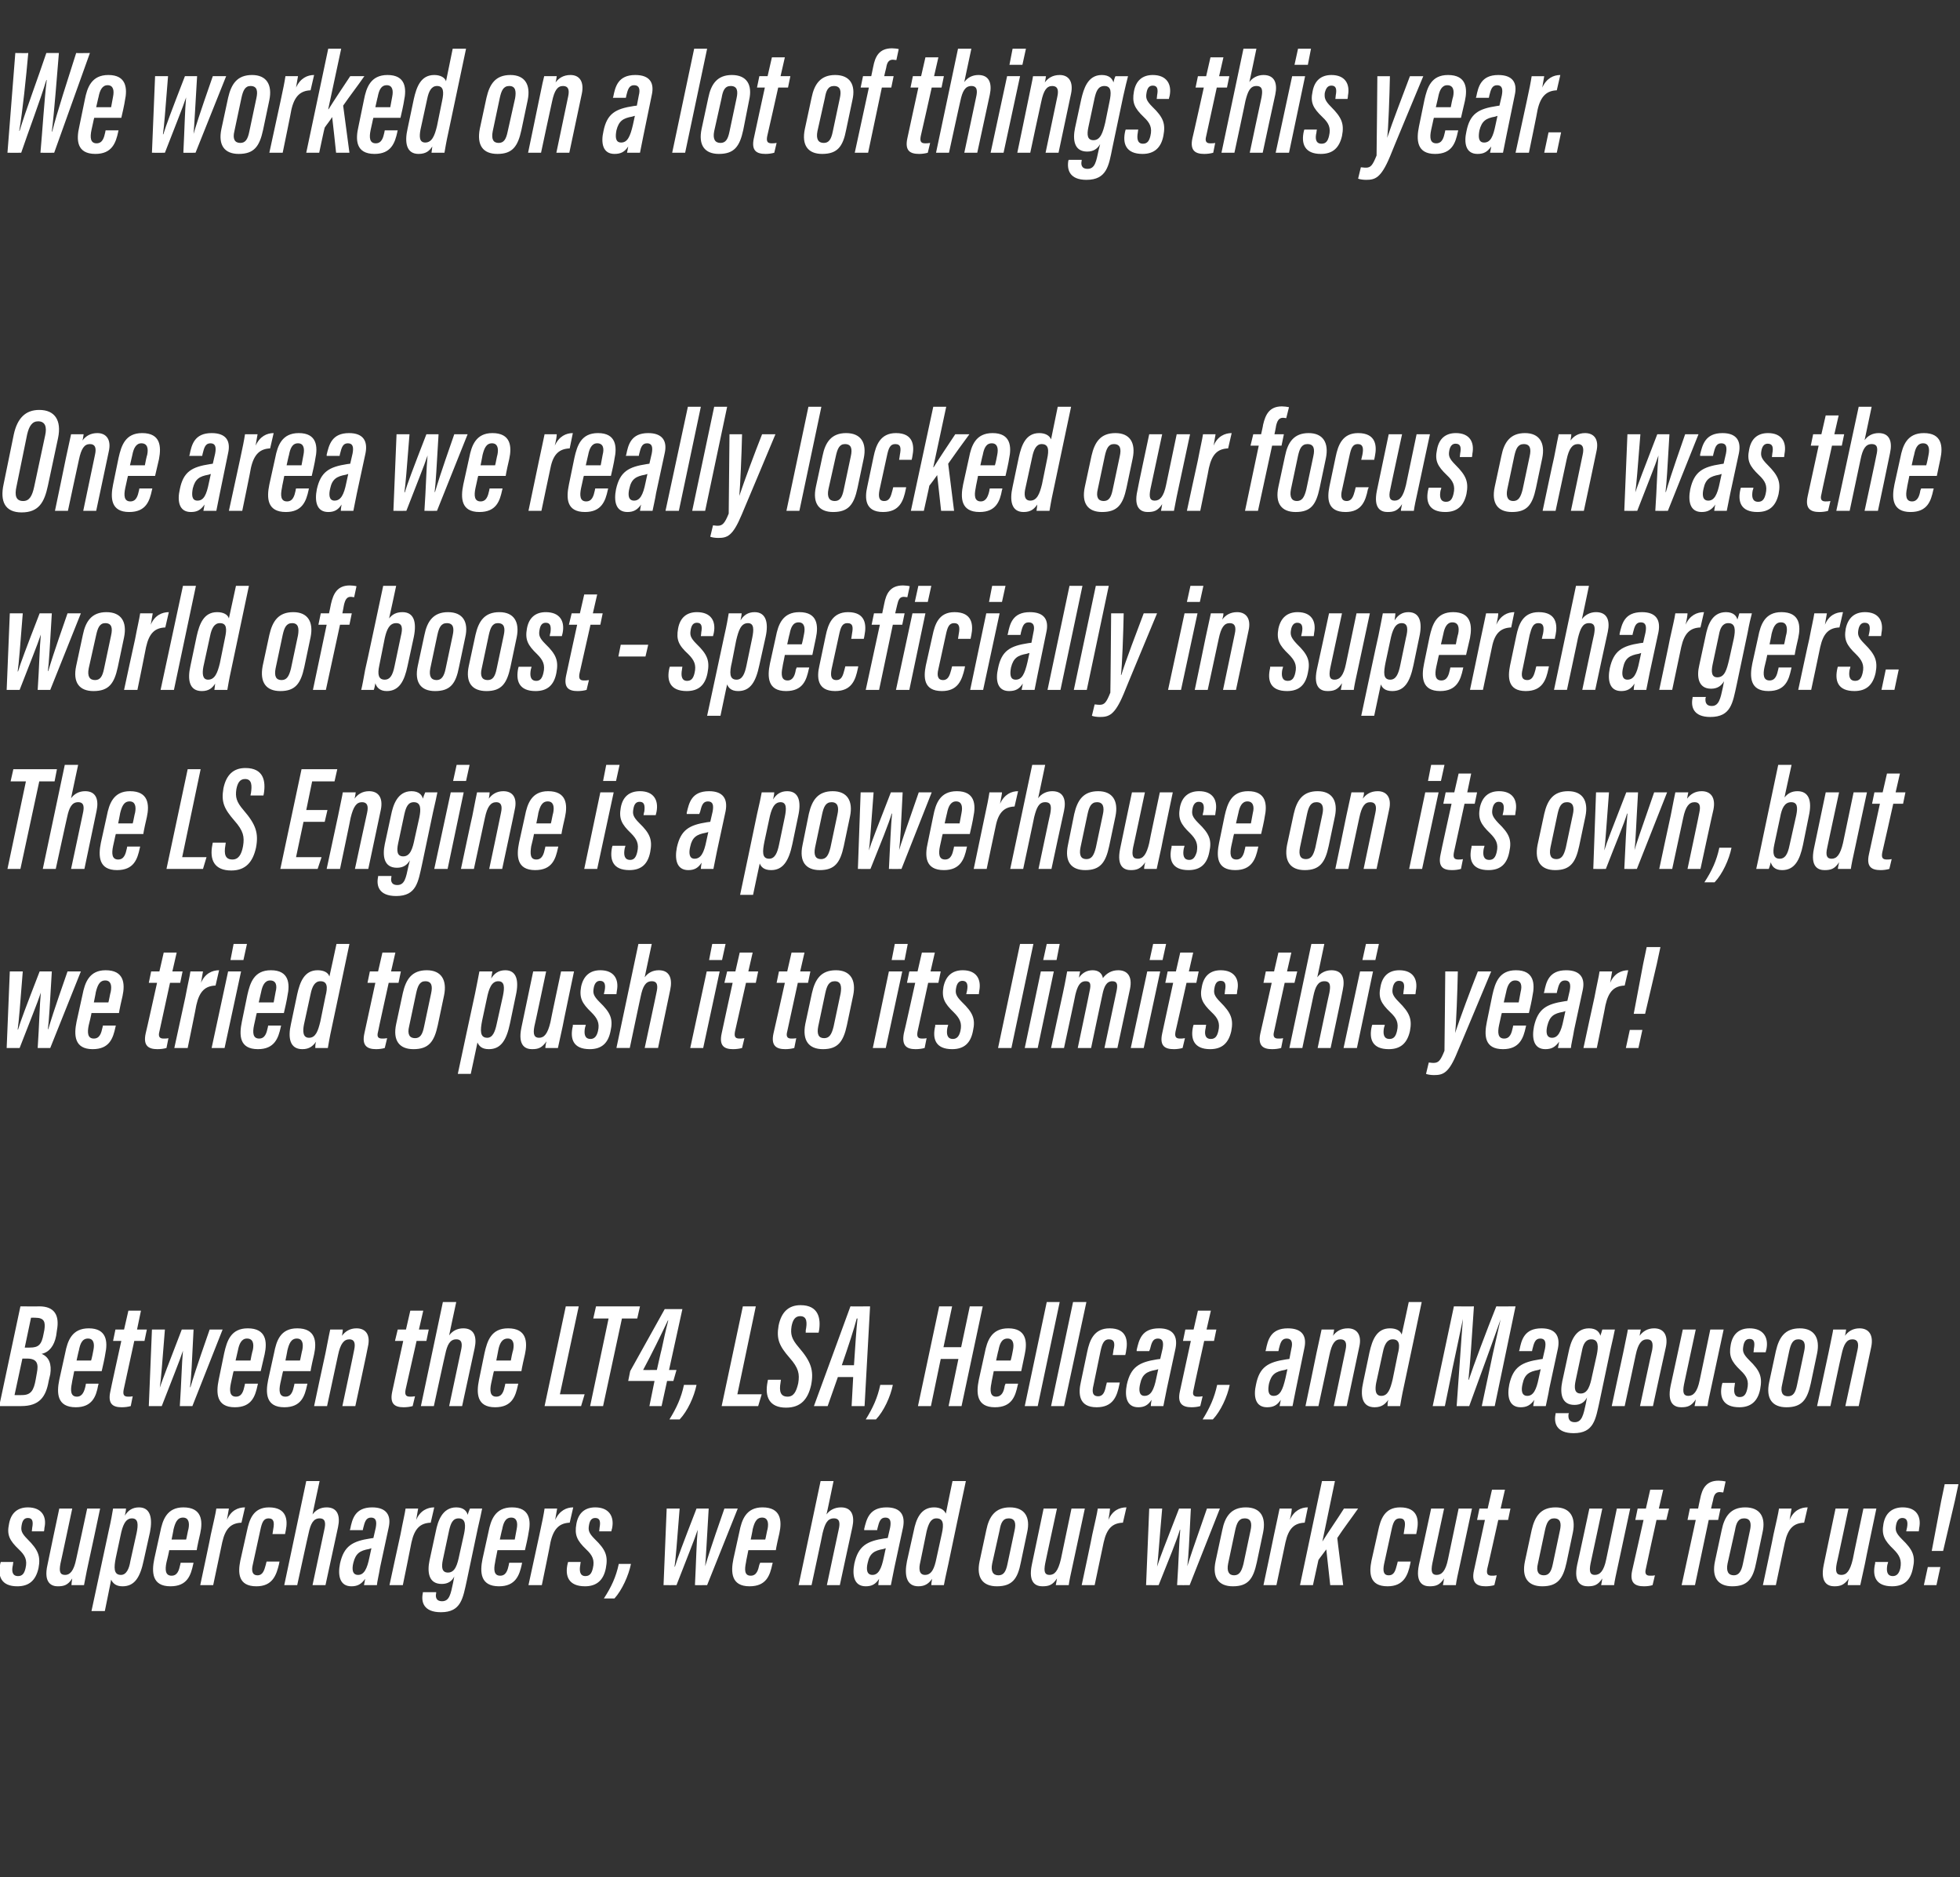 <?xml version="1.0" standalone="no"?><!DOCTYPE svg PUBLIC "-//W3C//DTD SVG 1.1//EN" "http://www.w3.org/Graphics/SVG/1.1/DTD/svg11.dtd"><svg xmlns="http://www.w3.org/2000/svg" version="1.1" width="499.2px" height="478.1px" viewBox="0 -11 499.2 478.1" style="top:-11px"><rect x="0" y="-11" width="499.2" height="478.1" fill="#333333" stroke="none"/><desc>We worked on a lot of things this year. One area we really locked our focus on was the world of boost specficially in...</desc><defs/><g id="Polygon8777"><path d="m3.4 386.8c0 0-.14.75-.1.7c-.4 1.6-.2 2.9 1.3 2.9c1.1 0 1.6-.7 1.9-2c.5-2.1-.1-3.3-1.7-4.8c-2.4-2.3-3.1-3.7-2.5-6.5c.5-2.8 2.2-4.2 4.8-4.2c3.5 0 4.9 2.3 4.2 5.3c.05.04-.1.8-.1.8l-3.1 0c0 0 .12-.91.1-.9c.3-1.6.1-2.5-1.1-2.5c-.9 0-1.4.6-1.6 1.9c-.2 1.2-.1 1.9 1.5 3.5c2.7 2.7 3.4 4.3 2.8 7.4c-.7 3.1-2.4 4.6-5.4 4.6c-4.1 0-5.1-2.6-4.3-5.9c0-.01.1-.3.1-.3l3.2 0zm19.1.4c-.6 2.7-.9 4.6-1.1 5.5c0 0-3.2 0-3.2 0c0-.4.1-1.1.2-1.7c-1.1 1.7-2.1 2-3.7 2c-1.4 0-3.7-.7-2.6-5.5c-.03-.04 3-14.3 3-14.3l3.3 0c0 0-2.98 14.04-3 14c-.4 2.1-.1 2.9 1.2 2.9c1.2 0 2.2-1 2.8-4c.04-.03 2.8-12.9 2.8-12.9l3.3 0c0 0-2.96 14-3 14zm5.8 4.1c.05-.03-1.6 8-1.6 8l-3.4 0c0 0 4.39-20.49 4.4-20.5c.6-2.6.9-4.4 1.1-5.6c0 0 3.3 0 3.3 0c0 .2-.1 1-.3 1.8c.8-1.3 1.9-2.1 3.6-2.1c2.9 0 3.5 2.7 2.8 6.3c0 0-1.6 7.2-1.6 7.2c-.9 4.3-2.3 6.6-5.4 6.6c-1.8 0-2.5-.9-2.9-1.7zm4.9-4.7c0 0 1.6-7.2 1.6-7.2c.4-2 .5-3.7-1.2-3.7c-1.7 0-2.4 1.9-2.9 4.4c0 0-1.2 5.6-1.2 5.6c-.5 2.5-.6 4.4 1.3 4.4c1.4 0 2.1-1.6 2.4-3.5zm9.9-2.8c0 .2-.6 2.8-.7 3.1c-.4 1.9-.3 3.4 1.3 3.4c1.5 0 1.9-1.4 2.2-2.8c.03 0 .1-.5.1-.5l3.3 0c0 0-.08.4-.1.4c-.6 2.8-1.5 5.6-5.8 5.6c-4.7 0-4.8-3.6-4.1-7c0 0 1.5-6.8 1.5-6.8c.6-3.1 1.7-6.3 5.9-6.3c4.7 0 5 3.4 4.3 6.6c-.1.3-.9 4-.9 4.3c0 0-7 0-7 0zm4.3-2.7c.1-.2.5-2.5.6-2.7c.3-1.5.1-2.9-1.4-2.9c-1.5 0-2 1.4-2.4 3c.04-.04-.5 2.6-.5 2.6c0 0 3.72 0 3.7 0zm6.3-1.3c.7-3.2 1.2-5.2 1.4-6.6c0 0 3.2 0 3.2 0c-.1.4-.2 1.3-.5 2.9c1-2.4 2.8-3.2 4.6-3.2c0 0-.9 3.9-.9 3.9c-2.6.1-4.1 1.4-4.9 5c.01.04-2.3 10.9-2.3 10.9l-3.3 0c0 0 2.75-12.87 2.7-12.9zm17.5 6.9c0 0-.14.49-.1.5c-.7 3-1.7 5.8-5.8 5.8c-4.7 0-4.7-3.5-4.1-6.5c0 0 1.7-7.6 1.7-7.6c.6-2.9 1.6-6 5.6-6c4.6 0 4.8 3.3 4.3 5.8c-.01.04-.2 1-.2 1l-3.2 0c0 0 .19-1.27.2-1.3c.3-1.6.2-2.7-1.2-2.7c-1.3 0-1.7 1.1-2.1 3c0 0-1.9 8.7-1.9 8.7c-.4 1.6-.2 2.8 1.2 2.8c1.3 0 1.7-1.2 2.1-2.7c-.01-.05.2-.8.2-.8l3.3 0zm10.2-20.5c0 0-1.85 8.54-1.8 8.5c.8-1.1 2-1.8 3.6-1.8c2.8 0 3.5 2.2 2.9 5c-.01.02-3.2 14.8-3.2 14.8l-3.3 0c0 0 3.01-14.13 3-14.1c.4-1.7.3-2.9-1.2-2.9c-1.6 0-2.3 1.4-2.8 3.8c-.03-.04-2.9 13.2-2.9 13.2l-3.3 0l5.6-26.5l3.4 0zm15.4 22c-.2 1.4-.8 3.9-.8 4.5c0 0-3.3 0-3.3 0c.1-.4.2-1 .3-1.6c-1 1.4-2 1.9-3.5 1.9c-3 0-3.5-2.8-2.9-5.8c0 0 0 0 0 0c1-4.5 3.2-5.7 7.8-6.4c.2 0 .5-.1.7-.1c0 0 .6-2.6.6-2.6c.3-1.6.1-2.6-1.2-2.6c-1.3 0-1.6 1.1-2 2.7c.01-.03-.1.5-.1.5l-3.3 0c0 0 .06-.29.1-.3c.5-2.5 1.2-5.5 5.6-5.5c3.6 0 4.9 2 4.2 5.1c0 0-2.2 10.2-2.2 10.2zm-2.2-4.9c-.2.1-.4.1-.6.2c-2.3.4-3.4 1.1-4 3.5c0 0 0 0 0 0c-.4 1.6-.3 3.1 1.2 3.1c1.5 0 2.3-1.5 2.9-4.5c0 0 .5-2.3.5-2.3zm7.4-3.5c.6-3.2 1.1-5.2 1.3-6.6c0 0 3.2 0 3.2 0c-.1.4-.2 1.3-.5 2.9c1-2.4 2.9-3.2 4.6-3.2c0 0-.9 3.9-.9 3.9c-2.6.1-4.1 1.4-4.9 5c.03.04-2.2 10.9-2.2 10.9l-3.4 0c0 0 2.77-12.87 2.8-12.9zm16.9 11.7c-1 4.5-1.4 8.1-6.6 8.1c-4.4 0-5.1-2.6-4.6-4.9c0 0 0-.2 0-.2l3.4 0c0 0-.04.24 0 .2c-.2.8-.2 2.1 1.5 2.1c1.9 0 2.2-1.9 2.8-4.7c0 0 .3-1.6.3-1.6c-.6 1.2-1.6 1.9-3.2 1.9c-3.4 0-3.7-3.1-3.1-6c0 0 1.6-7.4 1.6-7.4c.5-2.5 1.6-6.1 5.2-6.1c1.9 0 2.7 1 2.9 1.9c.2-.6.4-1.2.6-1.6c0 0 3.1 0 3.1 0c-.2 1.1-.6 2.8-1.1 5c0 0-2.8 13.3-2.8 13.3zm-4.5-12.8c0 0-1.6 7.5-1.6 7.5c-.4 1.9-.3 3.3 1.3 3.3c1.8 0 2.4-2 2.9-4.5c0 0 1.2-5.4 1.2-5.4c.4-2 .5-3.9-1.4-3.9c-1.5 0-2 1.3-2.4 3zm12.3 5.1c0 .2-.6 2.8-.6 3.1c-.4 1.9-.3 3.4 1.3 3.4c1.5 0 1.9-1.4 2.2-2.8c-.04 0 .1-.5.1-.5l3.3 0c0 0-.15.4-.1.4c-.6 2.8-1.6 5.6-5.8 5.6c-4.8 0-4.9-3.6-4.2-7c0 0 1.5-6.8 1.5-6.8c.6-3.1 1.7-6.3 6-6.3c4.6 0 4.9 3.4 4.2 6.6c0 .3-.8 4-.9 4.3c0 0-7 0-7 0zm4.4-2.7c0-.2.5-2.5.5-2.7c.3-1.5.1-2.9-1.4-2.9c-1.5 0-2 1.4-2.3 3c-.03-.04-.6 2.6-.6 2.6c0 0 3.75 0 3.8 0zm6.3-1.3c.7-3.2 1.1-5.2 1.3-6.6c0 0 3.2 0 3.2 0c-.1.4-.2 1.3-.5 2.9c1.1-2.4 2.9-3.2 4.6-3.2c0 0-.9 3.9-.9 3.9c-2.5.1-4.1 1.4-4.9 5c.05.04-2.2 10.9-2.2 10.9l-3.4 0c0 0 2.79-12.87 2.8-12.9zm10.5 7c0 0-.13.75-.1.7c-.3 1.6-.1 2.9 1.3 2.9c1.1 0 1.6-.7 1.9-2c.5-2.1-.1-3.3-1.7-4.8c-2.4-2.3-3-3.7-2.5-6.5c.5-2.8 2.2-4.2 4.8-4.2c3.5 0 4.9 2.3 4.3 5.3c-.04.04-.2.8-.2.8l-3.1 0c0 0 .13-.91.1-.9c.3-1.6.1-2.5-1.1-2.5c-.9 0-1.4.6-1.6 1.9c-.2 1.2-.1 1.9 1.5 3.5c2.8 2.7 3.4 4.3 2.8 7.4c-.6 3.1-2.4 4.6-5.3 4.6c-4.2 0-5.2-2.6-4.4-5.9c.01-.01.1-.3.1-.3l3.2 0zm5.9 9.3c1.9-2.9 3.1-5.5 3.8-8.8c0 0 3.1 0 3.1 0c-.6 3-2.3 6.7-4.2 8.8c0 0-2.7 0-2.7 0zm19.3-22.9c-.7 8.9-1 12.8-1.3 14.8c0 0 .1 0 .1 0c.7-2.3 1.9-5.5 5.5-14.8c0 0 3.1 0 3.1 0c-.5 8.4-.7 12.4-.9 14.7c0 0 0 0 0 0c.6-2 1.2-4.1 4.9-14.7c.04 0 3.4 0 3.4 0l-7.8 19.5c0 0-3.15.03-3.1 0c.3-5.9.4-11.1.7-14.1c0 0 0 0 0 0c-.8 2.5-2.9 7.6-5.4 14.1c-.01.03-3.3 0-3.3 0l.8-19.5c0 0 3.31 0 3.3 0zm17.5 10.6c0 .2-.6 2.8-.6 3.1c-.4 1.9-.4 3.4 1.2 3.4c1.5 0 1.9-1.4 2.2-2.8c.04 0 .2-.5.2-.5l3.2 0c0 0-.07.4-.1.4c-.6 2.8-1.5 5.6-5.8 5.6c-4.7 0-4.8-3.6-4.1-7c0 0 1.5-6.8 1.5-6.8c.6-3.1 1.7-6.3 5.9-6.3c4.7 0 5 3.4 4.3 6.6c-.1.3-.9 4-.9 4.3c0 0-7 0-7 0zm4.3-2.7c.1-.2.5-2.5.6-2.7c.3-1.5.1-2.9-1.4-2.9c-1.5 0-2 1.4-2.4 3c.05-.04-.5 2.6-.5 2.6c0 0 3.73 0 3.7 0zm17.4-14.9c0 0-1.76 8.54-1.8 8.5c.8-1.1 2.1-1.8 3.7-1.8c2.8 0 3.5 2.2 2.9 5c-.03.02-3.2 14.8-3.2 14.8l-3.3 0c0 0 2.99-14.13 3-14.1c.4-1.7.3-2.9-1.2-2.9c-1.7 0-2.3 1.4-2.9 3.8c.05-.04-2.8 13.2-2.8 13.2l-3.3 0l5.6-26.5l3.3 0zm15.5 22c-.3 1.4-.8 3.9-.9 4.5c0 0-3.2 0-3.2 0c0-.4.1-1 .2-1.6c-.9 1.4-1.9 1.9-3.4 1.9c-3 0-3.5-2.8-2.9-5.8c0 0 0 0 0 0c1-4.5 3.2-5.7 7.7-6.4c.3 0 .5-.1.8-.1c0 0 .6-2.6.6-2.6c.3-1.6.1-2.6-1.2-2.6c-1.3 0-1.6 1.1-2 2.7c-.01-.03-.1.5-.1.5l-3.3 0c0 0 .04-.29 0-.3c.6-2.5 1.3-5.5 5.7-5.5c3.6 0 4.8 2 4.2 5.1c0 0-2.2 10.2-2.2 10.2zm-2.2-4.9c-.2.1-.4.1-.6.2c-2.3.4-3.5 1.1-4 3.5c0 0 0 0 0 0c-.4 1.6-.3 3.1 1.2 3.1c1.5 0 2.3-1.5 2.9-4.5c0 0 .5-2.3.5-2.3zm20.4-17.1c0 0-4.53 21.27-4.5 21.3c-.6 2.7-.9 4.1-1.1 5.2c0 0-3.2 0-3.2 0c0-.5.1-1 .2-1.6c-.8 1.1-1.7 1.9-3.5 1.9c-3.1 0-3.6-2.9-2.9-6.4c0 0 1.7-7.6 1.7-7.6c.6-3.1 1.8-6.1 5.2-6.1c1.5 0 2.6.6 3 1.6c-.02-.05 1.7-8.3 1.7-8.3l3.4 0zm-10 12.8c0 0-1.6 7.8-1.6 7.8c-.4 1.6-.4 3.3 1.2 3.3c1.7 0 2.4-1.7 2.9-4.2c0 0 1.4-6.4 1.4-6.4c.5-2.3.4-3.8-1.4-3.8c-1.4 0-2 1.3-2.5 3.3zm25.6.3c0 0-1.6 7.6-1.6 7.6c-.8 4.2-2.2 6.1-6.1 6.1c-3.6 0-5.3-2.2-4.4-6.4c0 0 1.7-7.9 1.7-7.9c.7-3.5 2.3-5.8 6-5.8c3.8 0 5.3 2.5 4.4 6.4zm-7-.6c0 0-1.9 8.5-1.9 8.5c-.4 2 .2 3 1.6 3c1.3 0 1.9-.9 2.3-2.9c0 0 1.8-8.5 1.8-8.5c.4-1.8.2-3.1-1.5-3.1c-1.5 0-2 1.2-2.3 3zm18.7 8.5c-.6 2.7-1 4.6-1.1 5.5c0 0-3.3 0-3.3 0c.1-.4.2-1.1.3-1.7c-1.1 1.7-2.1 2-3.7 2c-1.5 0-3.7-.7-2.7-5.5c.02-.04 3-14.3 3-14.3l3.4 0c0 0-3.03 14.04-3 14c-.4 2.1-.1 2.9 1.1 2.9c1.3 0 2.2-1 2.9-4c0-.03 2.7-12.9 2.7-12.9l3.4 0c0 0-3.01 14-3 14zm4.9-7.4c.7-3.2 1.2-5.2 1.4-6.6c0 0 3.1 0 3.1 0c0 .4-.1 1.3-.4 2.9c1-2.4 2.8-3.2 4.6-3.2c0 0-.9 3.9-.9 3.9c-2.6.1-4.1 1.4-4.9 5c.01.04-2.3 10.9-2.3 10.9l-3.3 0c0 0 2.75-12.87 2.7-12.9zm17.8-6.6c-.8 8.9-1 12.8-1.3 14.8c0 0 0 0 0 0c.7-2.3 2-5.5 5.6-14.8c0 0 3 0 3 0c-.4 8.4-.6 12.4-.9 14.7c0 0 0 0 0 0c.6-2 1.3-4.1 5-14.7c-.01 0 3.3 0 3.3 0l-7.7 19.5c0 0-3.2.03-3.2 0c.4-5.9.5-11.1.8-14.1c0 0-.1 0-.1 0c-.7 2.5-2.8 7.6-5.4 14.1c.04.03-3.2 0-3.2 0l.8-19.5c0 0 3.26 0 3.3 0zm25.7 6.1c0 0-1.6 7.6-1.6 7.6c-.9 4.2-2.2 6.1-6.1 6.1c-3.6 0-5.3-2.2-4.4-6.4c0 0 1.7-7.9 1.7-7.9c.7-3.5 2.3-5.8 6-5.8c3.8 0 5.2 2.5 4.4 6.4zm-7.1-.6c0 0-1.8 8.5-1.8 8.5c-.4 2 .2 3 1.5 3c1.3 0 1.9-.9 2.4-2.9c0 0 1.8-8.5 1.8-8.5c.4-1.8.2-3.1-1.5-3.1c-1.5 0-2 1.2-2.4 3zm9.9 1.1c.7-3.2 1.1-5.2 1.4-6.6c0 0 3.1 0 3.1 0c0 .4-.1 1.3-.5 2.9c1.1-2.4 2.9-3.2 4.6-3.2c0 0-.8 3.9-.8 3.9c-2.6.1-4.1 1.4-4.9 5c-.01.04-2.3 10.9-2.3 10.9l-3.3 0c0 0 2.73-12.87 2.7-12.9zm12.3 1.8c0 0 .03.02 0 0c1.3-2.1 4-6 5.5-8.4c0 0 3.6 0 3.6 0c-1.8 2.6-3.6 4.9-5.3 7.5c-.04.04 1.5 12 1.5 12l-3.3 0c0 0-1.01-9.09-1-9.1c-.4.6-1.7 2.2-2 2.7c0-.01-1.4 6.4-1.4 6.4l-3.3 0l5.6-26.5l3.3 0l-3.2 15.4zm22.5 5.1c0 0-.13.49-.1.5c-.6 3-1.7 5.8-5.8 5.8c-4.7 0-4.7-3.5-4.1-6.5c0 0 1.7-7.6 1.7-7.6c.6-2.9 1.6-6 5.6-6c4.6 0 4.8 3.3 4.3 5.8c0 .04-.2 1-.2 1l-3.2 0c0 0 .2-1.27.2-1.3c.3-1.6.2-2.7-1.2-2.7c-1.3 0-1.7 1.1-2.1 3c0 0-1.9 8.7-1.9 8.7c-.3 1.6-.2 2.8 1.2 2.8c1.4 0 1.7-1.2 2.1-2.7c0-.05.2-.8.2-.8l3.3 0zm12.6.5c-.6 2.7-1 4.6-1.1 5.5c0 0-3.3 0-3.3 0c.1-.4.2-1.1.3-1.7c-1.1 1.7-2.1 2-3.7 2c-1.5 0-3.7-.7-2.7-5.5c.03-.04 3.1-14.3 3.1-14.3l3.3 0c0 0-3.02 14.04-3 14c-.4 2.1-.1 2.9 1.1 2.9c1.3 0 2.3-1 2.9-4c0-.03 2.7-12.9 2.7-12.9l3.4 0c0 0-3 14-3 14zm4.9-14l2.1 0l1.1-4.8l3.3 0l-1.1 4.8l2.5 0l-.6 2.9l-2.5 0c0 0-2.75 12.4-2.8 12.4c-.2 1.1-.1 1.8 1.1 1.8c.4 0 .8 0 1.3-.1c0 0-.6 2.5-.6 2.5c-.6.2-1.5.3-2.2.3c-2.2 0-3.7-.8-3-4c0 .01 2.8-12.9 2.8-12.9l-2 0l.6-2.9zm23.8 6.1c0 0-1.6 7.6-1.6 7.6c-.9 4.2-2.3 6.1-6.2 6.1c-3.6 0-5.3-2.2-4.4-6.4c0 0 1.7-7.9 1.7-7.9c.8-3.5 2.3-5.8 6.1-5.8c3.7 0 5.2 2.5 4.4 6.4zm-7.1-.6c0 0-1.8 8.5-1.8 8.5c-.5 2 .1 3 1.5 3c1.3 0 1.9-.9 2.3-2.9c0 0 1.8-8.5 1.8-8.5c.4-1.8.2-3.1-1.5-3.1c-1.4 0-1.9 1.2-2.3 3zm18.7 8.5c-.6 2.7-1 4.6-1.1 5.5c0 0-3.3 0-3.3 0c.1-.4.2-1.1.3-1.7c-1.1 1.7-2.1 2-3.7 2c-1.5 0-3.7-.7-2.7-5.5c.05-.04 3.1-14.3 3.1-14.3l3.3 0c0 0-3 14.04-3 14c-.4 2.1-.1 2.9 1.1 2.9c1.3 0 2.3-1 2.9-4c.02-.03 2.7-12.9 2.7-12.9l3.4 0c0 0-2.98 14-3 14zm4.9-14l2.1 0l1.1-4.8l3.3 0l-1.1 4.8l2.6 0l-.7 2.9l-2.5 0c0 0-2.73 12.4-2.7 12.4c-.3 1.1-.1 1.8 1 1.8c.5 0 .9 0 1.3-.1c0 0-.6 2.5-.6 2.5c-.6.2-1.4.3-2.2.3c-2.2 0-3.7-.8-3-4c.02.01 2.9-12.9 2.9-12.9l-2.1 0l.6-2.9zm11.2 19.5l3.6-16.6l-2.1 0l.6-2.9l2.1 0c0 0 .47-2.4.5-2.4c.5-2.6 1.5-4.7 4.7-4.7c.6 0 1.4.1 1.8.2c0 0-.6 2.8-.6 2.8c-.3 0-.6-.1-.9-.1c-1.1 0-1.5.8-1.7 2.1c-.04.01-.5 2.1-.5 2.1l2.4 0l-.6 2.9l-2.4 0l-3.5 16.6l-3.4 0zm20.6-13.4c0 0-1.6 7.6-1.6 7.6c-.8 4.2-2.2 6.1-6.1 6.1c-3.6 0-5.3-2.2-4.4-6.4c0 0 1.7-7.9 1.7-7.9c.7-3.5 2.3-5.8 6-5.8c3.8 0 5.3 2.5 4.4 6.4zm-7-.6c0 0-1.9 8.5-1.9 8.5c-.4 2 .2 3 1.6 3c1.2 0 1.9-.9 2.3-2.9c0 0 1.8-8.5 1.8-8.5c.4-1.8.2-3.1-1.5-3.1c-1.5 0-2 1.2-2.3 3zm9.8 1.1c.7-3.2 1.2-5.2 1.4-6.6c0 0 3.2 0 3.2 0c-.1.4-.2 1.3-.5 2.9c1-2.4 2.8-3.2 4.6-3.2c0 0-.9 3.9-.9 3.9c-2.6.1-4.1 1.4-4.9 5c.01.04-2.3 10.9-2.3 10.9l-3.3 0c0 0 2.75-12.87 2.7-12.9zm23.3 7.4c-.6 2.7-1 4.6-1.2 5.5c0 0-3.2 0-3.2 0c0-.4.1-1.1.3-1.7c-1.2 1.7-2.2 2-3.7 2c-1.5 0-3.7-.7-2.7-5.5c-.02-.04 3-14.3 3-14.3l3.3 0c0 0-2.97 14.04-3 14c-.4 2.1-.1 2.9 1.2 2.9c1.3 0 2.2-1 2.9-4c-.04-.03 2.7-12.9 2.7-12.9l3.3 0c0 0-2.95 14-2.9 14zm5.9-.4c0 0-.18.75-.2.7c-.3 1.6-.1 2.9 1.4 2.9c1 0 1.6-.7 1.9-2c.4-2.1-.2-3.3-1.7-4.8c-2.4-2.3-3.1-3.7-2.6-6.5c.5-2.8 2.3-4.2 4.9-4.2c3.5 0 4.8 2.3 4.2 5.3c.01.04-.1.8-.1.8l-3.2 0c0 0 .18-.91.2-.9c.3-1.6 0-2.5-1.2-2.5c-.8 0-1.4.6-1.6 1.9c-.2 1.2-.1 1.9 1.5 3.5c2.8 2.7 3.5 4.3 2.8 7.4c-.6 3.1-2.3 4.6-5.3 4.6c-4.2 0-5.1-2.6-4.3-5.9c-.04-.01 0-.3 0-.3l3.3 0zm11.1-2.8l2.4-12.7l.9-4.3l3.5 0l-.9 4.2l-3 12.8l-2.9 0zm-2 8.7l1-4.6l3.2 0l-1 4.6l-3.2 0z" stroke="none" fill="#fff"/></g><g id="Polygon8776"><path d="m5.2 321.7c0 0 4.75.05 4.8 0c3.9 0 5.2 2.3 4.5 6.1c0 0-.2 1.4-.2 1.4c-.5 2.6-1.8 4.2-3.7 4.6c1.9.8 2.6 2.6 2.2 5.2c0 0-.4 1.7-.4 1.7c-.7 4.1-2.4 6.4-7 6.4c-.04.03-5.6 0-5.6 0l5.4-25.4zm2.4 10.5c2.2 0 3-.7 3.5-3.5c0 0 .2-1 .2-1c.3-2 0-3.1-2.3-3.1c-.03-.04-1.1 0-1.1 0l-1.6 7.6c0 0 1.29.04 1.3 0zm-3.9 12.1c0 0 1.86.04 1.9 0c2.3 0 3-1.2 3.5-4c0 0 .3-1.7.3-1.7c.4-2.1.2-3.6-2.5-3.6c-.02 0-1.2 0-1.2 0l-2 9.3zm15.2-6.1c0 .2-.6 2.8-.6 3.1c-.4 1.9-.3 3.4 1.3 3.4c1.4 0 1.9-1.4 2.2-2.8c-.04 0 .1-.5.1-.5l3.2 0c0 0-.05.4-.1.4c-.5 2.8-1.5 5.6-5.7 5.6c-4.8 0-4.9-3.6-4.2-7c0 0 1.5-6.8 1.5-6.8c.6-3.1 1.7-6.3 6-6.3c4.6 0 4.9 3.4 4.2 6.6c0 .3-.8 4-.9 4.3c0 0-7 0-7 0zm4.3-2.7c.1-.2.6-2.5.6-2.7c.3-1.5.1-2.9-1.4-2.9c-1.5 0-2 1.4-2.3 3c-.03-.04-.6 2.6-.6 2.6c0 0 3.75 0 3.7 0zm6.2-7.9l2.2 0l1.1-4.8l3.2 0l-1 4.8l2.5 0l-.6 2.9l-2.6 0c0 0-2.7 12.4-2.7 12.4c-.2 1.1-.1 1.8 1.1 1.8c.4 0 .8 0 1.2-.1c0 0-.5 2.5-.5 2.5c-.7.2-1.5.3-2.3.3c-2.2 0-3.6-.8-2.9-4c-.05.01 2.8-12.9 2.8-12.9l-2.1 0l.6-2.9zm12.6 0c-.7 8.9-1 12.8-1.3 14.8c0 0 0 0 0 0c.8-2.3 2-5.5 5.6-14.8c0 0 3 0 3 0c-.4 8.4-.6 12.4-.9 14.7c0 0 .1 0 .1 0c.6-2 1.2-4.1 4.9-14.7c.01 0 3.3 0 3.3 0l-7.7 19.5c0 0-3.18.03-3.2 0c.4-5.9.5-11.1.8-14.1c0 0 0 0 0 0c-.8 2.5-2.9 7.6-5.4 14.1c-.05.03-3.3 0-3.3 0l.8-19.5c0 0 3.27 0 3.3 0zm17.5 10.6c-.1.2-.6 2.8-.7 3.1c-.4 1.9-.3 3.4 1.3 3.4c1.5 0 1.9-1.4 2.2-2.8c0 0 .1-.5.1-.5l3.3 0c0 0-.11.4-.1.4c-.6 2.8-1.5 5.6-5.8 5.6c-4.7 0-4.8-3.6-4.1-7c0 0 1.4-6.8 1.4-6.8c.7-3.1 1.7-6.3 6-6.3c4.7 0 5 3.4 4.3 6.6c-.1.3-.9 4-1 4.3c0 0-6.9 0-6.9 0zm4.3-2.7c0-.2.5-2.5.6-2.7c.3-1.5.1-2.9-1.5-2.9c-1.4 0-2 1.4-2.3 3c.01-.04-.6 2.6-.6 2.6c0 0 3.79 0 3.8 0zm8.3 2.7c-.1.2-.6 2.8-.7 3.1c-.4 1.9-.3 3.4 1.3 3.4c1.5 0 1.9-1.4 2.2-2.8c.02 0 .1-.5.1-.5l3.3 0c0 0-.09.4-.1.4c-.6 2.8-1.5 5.6-5.8 5.6c-4.7 0-4.8-3.6-4.1-7c0 0 1.5-6.8 1.5-6.8c.6-3.1 1.6-6.3 5.9-6.3c4.7 0 5 3.4 4.3 6.6c-.1.3-.9 4-.9 4.3c0 0-7 0-7 0zm4.3-2.7c.1-.2.5-2.5.6-2.7c.3-1.5.1-2.9-1.4-2.9c-1.5 0-2 1.4-2.4 3c.03-.04-.5 2.6-.5 2.6c0 0 3.71 0 3.7 0zm6.5-1.9c.8-4 1-5.2 1.2-6c0 0 3.2 0 3.2 0c0 .5-.1.9-.2 1.6c.8-1.1 2-1.9 3.7-1.9c2.4 0 3.6 1.7 2.9 4.7c.05.02-3.2 15.1-3.2 15.1l-3.3 0c0 0 3.04-14.29 3-14.3c.4-1.8 0-2.7-1.2-2.7c-1.4 0-2.3 1.1-2.9 4c.01.01-2.8 13-2.8 13l-3.3 0c0 0 2.87-13.51 2.9-13.5zm18.4-6l2.1 0l1.1-4.8l3.3 0l-1.1 4.8l2.5 0l-.6 2.9l-2.5 0c0 0-2.78 12.4-2.8 12.4c-.2 1.1-.1 1.8 1.1 1.8c.4 0 .8 0 1.3-.1c0 0-.6 2.5-.6 2.5c-.7.2-1.5.3-2.3.3c-2.2 0-3.6-.8-2.9-4c-.03.01 2.8-12.9 2.8-12.9l-2.1 0l.7-2.9zm14.9-7c0 0-1.84 8.54-1.8 8.5c.8-1.1 2-1.8 3.6-1.8c2.8 0 3.5 2.2 2.9 5c-.01.02-3.2 14.8-3.2 14.8l-3.3 0c0 0 3.01-14.13 3-14.1c.4-1.7.3-2.9-1.2-2.9c-1.6 0-2.3 1.4-2.8 3.8c-.03-.04-2.9 13.2-2.9 13.2l-3.3 0l5.6-26.5l3.4 0zm9.6 17.6c-.1.2-.6 2.8-.7 3.1c-.4 1.9-.3 3.4 1.3 3.4c1.5 0 1.9-1.4 2.2-2.8c.01 0 .1-.5.1-.5l3.3 0c0 0-.1.4-.1.4c-.6 2.8-1.5 5.6-5.8 5.6c-4.7 0-4.8-3.6-4.1-7c0 0 1.4-6.8 1.4-6.8c.7-3.1 1.7-6.3 6-6.3c4.7 0 5 3.4 4.3 6.6c-.1.3-.9 4-.9 4.3c0 0-7 0-7 0zm4.3-2.7c0-.2.5-2.5.6-2.7c.3-1.5.1-2.9-1.4-2.9c-1.5 0-2.1 1.4-2.4 3c.02-.04-.5 2.6-.5 2.6c0 0 3.7 0 3.7 0zm14-13.8l3.3 0l-4.8 22.4l6.3 0l-.9 3l-9.3 0l5.4-25.4zm10.9 3.1l-3.9 0l.7-3.1l11.2 0l-.7 3.1l-3.9 0l-4.8 22.3l-3.3 0l4.7-22.3zm10.4 22.3l1.3-6.4l-6.7 0l.5-2.5l8.8-15.8l4.5 0l-3.4 15.5l1.9 0l-.8 2.8l-1.6 0l-1.4 6.4l-3.1 0zm3.1-14.4c.5-2.4 1.1-5.1 1.7-7.4c0 0-.1 0-.1 0c-1.7 3.6-4.2 8.7-6.3 12.6c-.02.04 3.5 0 3.5 0c0 0 1.15-5.17 1.2-5.2zm2 17.8c1.8-2.9 3-5.5 3.7-8.8c0 0 3.2 0 3.2 0c-.6 3-2.3 6.7-4.3 8.8c0 0-2.6 0-2.6 0zm18.7-28.8l3.3 0l-4.7 22.4l6.2 0l-.9 3l-9.3 0l5.4-25.4zm9.7 18.7c0 0-.11.71-.1.7c-.4 2.3 0 3.6 1.8 3.6c1.5 0 2.2-1.2 2.7-3.4c.4-2.4.1-3.9-2.2-6.5c-2.6-3-3.4-4.7-2.8-8.2c.7-3.4 2.5-5.2 5.6-5.2c4.6 0 5.2 3.4 4.7 6.5c-.02-.03-.1.5-.1.5l-3.3 0c0 0 .05-.54 0-.5c.4-2 .4-3.7-1.4-3.7c-1.3 0-1.9 1-2.2 2.6c-.3 2 0 3.2 1.8 5.3c3.2 3.7 3.9 5.9 3.2 9.6c-.8 3.6-2.6 5.8-6.4 5.8c-4.2 0-5.5-2.7-4.7-6.6c-.02-.04.1-.5.1-.5l3.3 0zm14.5-.7l-2.6 7.4c0 0-3.5.03-3.5 0c.9-2.4 8.3-22.7 9.3-25.4c0 .05 5 0 5 0l-1.4 25.4l-3.3 0l.4-7.4l-3.9 0zm4.1-3c.3-4.4.6-9.3.9-11.9c0 0-.2 0-.2 0c-.5 2.1-2.3 7.6-3.8 11.9c0 0 3.1 0 3.1 0zm3 13.8c1.8-2.9 3-5.5 3.7-8.8c0 0 3.2 0 3.2 0c-.6 3-2.3 6.7-4.3 8.8c0 0-2.6 0-2.6 0zm18.7-28.8l3.3 0l-2.2 10.4l4.5 0l2.2-10.4l3.3 0l-5.4 25.4l-3.3 0l2.5-12l-4.5 0l-2.5 12l-3.3 0l5.4-25.4zm13.9 16.5c0 .2-.6 2.8-.6 3.1c-.4 1.9-.3 3.4 1.2 3.4c1.5 0 2-1.4 2.2-2.8c.04 0 .2-.5.2-.5l3.2 0c0 0-.07.4-.1.4c-.6 2.8-1.5 5.6-5.8 5.6c-4.7 0-4.8-3.6-4.1-7c0 0 1.5-6.8 1.5-6.8c.6-3.1 1.7-6.3 6-6.3c4.6 0 4.9 3.4 4.2 6.6c-.1.3-.8 4-.9 4.3c0 0-7 0-7 0zm4.3-2.7c.1-.2.6-2.5.6-2.7c.3-1.5.1-2.9-1.4-2.9c-1.5 0-2 1.4-2.3 3c-.04-.04-.6 2.6-.6 2.6c0 0 3.73 0 3.7 0zm3.6 11.6l5.6-26.5l3.3 0l-5.6 26.5l-3.3 0zm6.7 0l5.6-26.5l3.4 0l-5.7 26.5l-3.3 0zm17.5-6c0 0-.1.49-.1.5c-.6 3-1.6 5.8-5.8 5.8c-4.6 0-4.7-3.5-4-6.5c0 0 1.6-7.6 1.6-7.6c.6-2.9 1.7-6 5.7-6c4.5 0 4.7 3.3 4.2 5.8c.04.04-.2 1-.2 1l-3.2 0c0 0 .23-1.27.2-1.3c.4-1.6.3-2.7-1.2-2.7c-1.2 0-1.7 1.1-2.1 3c0 0-1.8 8.7-1.8 8.7c-.4 1.6-.3 2.8 1.2 2.8c1.3 0 1.7-1.2 2-2.7c.04-.05.2-.8.2-.8l3.3 0zm12 1.5c-.3 1.4-.8 3.9-.9 4.5c0 0-3.2 0-3.2 0c0-.4.1-1 .2-1.6c-.9 1.4-1.9 1.9-3.4 1.9c-3 0-3.5-2.8-2.9-5.8c0 0 0 0 0 0c1-4.5 3.2-5.7 7.7-6.4c.3 0 .5-.1.8-.1c0 0 .6-2.6.6-2.6c.3-1.6.1-2.6-1.2-2.6c-1.3 0-1.6 1.1-2 2.7c-.02-.03-.2.5-.2.5l-3.2 0c0 0 .02-.29 0-.3c.6-2.5 1.2-5.5 5.7-5.5c3.6 0 4.8 2 4.2 5.1c0 0-2.2 10.2-2.2 10.2zm-2.2-4.9c-.2.1-.4.1-.7.2c-2.2.4-3.4 1.1-3.9 3.5c0 0 0 0 0 0c-.4 1.6-.3 3.1 1.1 3.1c1.6 0 2.4-1.5 3-4.5c0 0 .5-2.3.5-2.3zm6.9-10.1l2.1 0l1.1-4.8l3.3 0l-1.1 4.8l2.5 0l-.6 2.9l-2.5 0c0 0-2.75 12.4-2.7 12.4c-.3 1.1-.2 1.8 1 1.8c.4 0 .8 0 1.3-.1c0 0-.6 2.5-.6 2.5c-.6.2-1.5.3-2.2.3c-2.2 0-3.7-.8-3-4c0 .01 2.8-12.9 2.8-12.9l-2 0l.6-2.9zm4.4 22.9c1.8-2.9 3-5.5 3.7-8.8c0 0 3.2 0 3.2 0c-.6 3-2.3 6.7-4.3 8.8c0 0-2.6 0-2.6 0zm23.8-7.9c-.3 1.4-.8 3.9-.9 4.5c0 0-3.3 0-3.3 0c.1-.4.2-1 .3-1.6c-.9 1.4-1.9 1.9-3.5 1.9c-3 0-3.5-2.8-2.8-5.8c0 0 0 0 0 0c.9-4.5 3.1-5.7 7.7-6.4c.3 0 .5-.1.8-.1c0 0 .5-2.6.5-2.6c.4-1.6.1-2.6-1.2-2.6c-1.3 0-1.6 1.1-2 2.7c.05-.03-.1.5-.1.5l-3.3 0c0 0 .09-.29.1-.3c.5-2.5 1.2-5.5 5.6-5.5c3.7 0 4.9 2 4.2 5.1c0 0-2.1 10.2-2.1 10.2zm-2.2-4.9c-.3.1-.5.1-.7.2c-2.3.4-3.4 1.1-4 3.5c0 0 0 0 0 0c-.3 1.6-.3 3.1 1.2 3.1c1.6 0 2.3-1.5 3-4.5c0 0 .5-2.3.5-2.3zm7.4-4.1c.9-4 1.1-5.2 1.3-6c0 0 3.2 0 3.2 0c-.1.5-.1.9-.3 1.6c.8-1.1 2-1.9 3.8-1.9c2.3 0 3.6 1.7 2.9 4.7c.01.02-3.2 15.1-3.2 15.1l-3.3 0c0 0 3-14.29 3-14.3c.4-1.8 0-2.7-1.3-2.7c-1.4 0-2.2 1.1-2.8 4c-.02.01-2.8 13-2.8 13l-3.3 0c0 0 2.83-13.51 2.8-13.5zm26.8-13c0 0-4.47 21.27-4.5 21.3c-.6 2.7-.8 4.1-1 5.2c0 0-3.2 0-3.2 0c0-.5 0-1 .2-1.6c-.8 1.1-1.7 1.9-3.5 1.9c-3.2 0-3.7-2.9-2.9-6.4c0 0 1.6-7.6 1.6-7.6c.7-3.1 1.8-6.1 5.2-6.1c1.6 0 2.7.6 3 1.6c.04-.05 1.8-8.3 1.8-8.3l3.3 0zm-9.9 12.8c0 0-1.7 7.8-1.7 7.8c-.3 1.6-.3 3.3 1.3 3.3c1.7 0 2.3-1.7 2.9-4.2c0 0 1.3-6.4 1.3-6.4c.6-2.3.5-3.8-1.3-3.8c-1.4 0-2.1 1.3-2.5 3.3zm27.3 3.8c.9-4.5 2.1-9.4 2.7-12.2c0 0 0 0 0 0c-1.5 4.3-5.3 14.7-8 22.1c0 0-3.2 0-3.2 0c.5-6.5 1.2-17.6 1.6-22.2c0 0 0 0 0 0c-.6 3-1.8 8.5-2.7 12.8c.04.03-1.9 9.4-1.9 9.4l-3.1 0l5.4-25.4c0 0 5.06.05 5.1 0c-.5 7.7-1 15.2-1.4 18.7c0 0 .1 0 .1 0c1.1-3.4 4.6-12.7 7-18.7c-.01.05 4.9 0 4.9 0l-5.3 25.4l-3.3 0c0 0 2.09-9.9 2.1-9.9zm15.1 5.4c-.2 1.4-.8 3.9-.9 4.5c0 0-3.2 0-3.2 0c.1-.4.1-1 .3-1.6c-1 1.4-2 1.9-3.5 1.9c-3 0-3.5-2.8-2.9-5.8c0 0 0 0 0 0c1-4.5 3.2-5.7 7.8-6.4c.2 0 .5-.1.7-.1c0 0 .6-2.6.6-2.6c.3-1.6.1-2.6-1.2-2.6c-1.3 0-1.6 1.1-2 2.7c.01-.03-.1.5-.1.5l-3.3 0c0 0 .05-.29.1-.3c.5-2.5 1.2-5.5 5.6-5.5c3.6 0 4.8 2 4.2 5.1c0 0-2.2 10.2-2.2 10.2zm-2.2-4.9c-.2.1-.4.1-.6.2c-2.3.4-3.5 1.1-4 3.5c0 0 0 0 0 0c-.4 1.6-.3 3.1 1.2 3.1c1.5 0 2.3-1.5 2.9-4.5c0 0 .5-2.3.5-2.3zm15 8.2c-1 4.5-1.4 8.1-6.6 8.1c-4.4 0-5.1-2.6-4.6-4.9c-.02 0 0-.2 0-.2l3.4 0c0 0-.05.24-.1.2c-.1.8-.1 2.1 1.6 2.1c1.8 0 2.2-1.9 2.8-4.7c0 0 .3-1.6.3-1.6c-.6 1.2-1.6 1.9-3.2 1.9c-3.4 0-3.7-3.1-3.1-6c0 0 1.6-7.4 1.6-7.4c.5-2.5 1.6-6.1 5.2-6.1c1.9 0 2.7 1 2.9 1.9c.2-.6.4-1.2.5-1.6c0 0 3.2 0 3.2 0c-.2 1.1-.6 2.8-1.1 5c0 0-2.8 13.3-2.8 13.3zm-4.5-12.8c0 0-1.6 7.5-1.6 7.5c-.4 1.9-.3 3.3 1.3 3.3c1.8 0 2.4-2 2.9-4.5c0 0 1.2-5.4 1.2-5.4c.4-2 .5-3.9-1.4-3.9c-1.5 0-2.1 1.3-2.4 3zm10.5.5c.8-4 1.1-5.2 1.2-6c0 0 3.3 0 3.3 0c-.1.5-.2.9-.3 1.6c.8-1.1 2-1.9 3.7-1.9c2.4 0 3.6 1.7 3 4.7c-.04.02-3.3 15.1-3.3 15.1l-3.3 0c0 0 3.05-14.29 3.1-14.3c.3-1.8 0-2.7-1.3-2.7c-1.4 0-2.3 1.1-2.9 4c.03.01-2.8 13-2.8 13l-3.3 0c0 0 2.88-13.51 2.9-13.5zm22.6 8c-.6 2.7-1 4.6-1.1 5.5c0 0-3.3 0-3.3 0c.1-.4.2-1.1.3-1.7c-1.1 1.7-2.1 2-3.7 2c-1.5 0-3.7-.7-2.7-5.5c.03-.04 3.1-14.3 3.1-14.3l3.3 0c0 0-3.02 14.04-3 14c-.4 2.1-.1 2.9 1.1 2.9c1.3 0 2.3-1 2.9-4c.01-.03 2.7-12.9 2.7-12.9l3.4 0c0 0-3 14-3 14zm5.9-.4c0 0-.13.75-.1.7c-.3 1.6-.1 2.9 1.3 2.9c1.1 0 1.6-.7 1.9-2c.5-2.1-.1-3.3-1.7-4.8c-2.4-2.3-3-3.7-2.5-6.5c.5-2.8 2.2-4.2 4.8-4.2c3.5 0 4.9 2.3 4.3 5.3c-.04.04-.2.8-.2.8l-3.1 0c0 0 .13-.91.1-.9c.3-1.6.1-2.5-1.1-2.5c-.9 0-1.4.6-1.6 1.9c-.2 1.2-.1 1.9 1.5 3.5c2.8 2.7 3.4 4.3 2.8 7.4c-.6 3.1-2.4 4.6-5.3 4.6c-4.2 0-5.2-2.6-4.4-5.9c.01-.01.1-.3.1-.3l3.2 0zm20.9-7.5c0 0-1.6 7.6-1.6 7.6c-.9 4.2-2.3 6.1-6.2 6.1c-3.6 0-5.3-2.2-4.4-6.4c0 0 1.7-7.9 1.7-7.9c.8-3.5 2.3-5.8 6.1-5.8c3.7 0 5.2 2.5 4.4 6.4zm-7.1-.6c0 0-1.8 8.5-1.8 8.5c-.5 2 .1 3 1.5 3c1.3 0 1.9-.9 2.3-2.9c0 0 1.8-8.5 1.8-8.5c.4-1.8.2-3.1-1.5-3.1c-1.4 0-1.9 1.2-2.3 3zm10 .5c.8-4 1.1-5.2 1.2-6c0 0 3.3 0 3.3 0c-.1.5-.1.9-.3 1.6c.8-1.1 2-1.9 3.7-1.9c2.4 0 3.6 1.7 3 4.7c-.01.02-3.2 15.1-3.2 15.1l-3.4 0c0 0 3.08-14.29 3.1-14.3c.4-1.8 0-2.7-1.3-2.7c-1.4 0-2.2 1.1-2.8 4c-.05.01-2.8 13-2.8 13l-3.4 0c0 0 2.91-13.51 2.9-13.5z" stroke="none" fill="#fff"/></g><g id="Polygon8775"><path d="m5.8 236.4c-.7 8.9-1 12.8-1.3 14.8c0 0 .1 0 .1 0c.7-2.3 1.9-5.5 5.5-14.8c0 0 3.1 0 3.1 0c-.5 8.4-.7 12.4-1 14.7c0 0 .1 0 .1 0c.6-2 1.2-4.1 4.9-14.7c.03 0 3.4 0 3.4 0l-7.8 19.5c0 0-3.16.03-3.2 0c.4-5.9.5-11.1.8-14.1c0 0 0 0 0 0c-.8 2.5-2.9 7.6-5.4 14.1c-.02.03-3.3 0-3.3 0l.8-19.5c0 0 3.3 0 3.3 0zm17.5 10.6c0 .2-.6 2.8-.7 3.1c-.4 1.9-.3 3.4 1.3 3.4c1.5 0 1.9-1.4 2.2-2.8c.03 0 .1-.5.1-.5l3.3 0c0 0-.08.4-.1.4c-.6 2.8-1.5 5.6-5.8 5.6c-4.7 0-4.8-3.6-4.1-7c0 0 1.5-6.8 1.5-6.8c.6-3.1 1.7-6.3 5.9-6.3c4.7 0 5 3.4 4.3 6.6c-.1.3-.9 4-.9 4.3c0 0-7 0-7 0zm4.3-2.7c.1-.2.5-2.5.6-2.7c.3-1.5.1-2.9-1.4-2.9c-1.5 0-2 1.4-2.4 3c.04-.04-.5 2.6-.5 2.6c0 0 3.72 0 3.7 0zm10.9-7.9l2.1 0l1.1-4.8l3.3 0l-1.1 4.8l2.6 0l-.6 2.9l-2.6 0c0 0-2.72 12.4-2.7 12.4c-.3 1.1-.1 1.8 1 1.8c.5 0 .9 0 1.3-.1c0 0-.5 2.5-.5 2.5c-.7.2-1.5.3-2.3.3c-2.2 0-3.7-.8-3-4c.04.01 2.9-12.9 2.9-12.9l-2.1 0l.6-2.9zm8.7 6.6c.6-3.2 1.1-5.2 1.3-6.6c0 0 3.2 0 3.2 0c-.1.4-.2 1.3-.5 2.9c1-2.4 2.9-3.2 4.6-3.2c0 0-.9 3.9-.9 3.9c-2.6.1-4.1 1.4-4.9 5c.04.04-2.2 10.9-2.2 10.9l-3.4 0c0 0 2.78-12.87 2.8-12.9zm10.9-6.6l3.3 0l-4.2 19.5l-3.3 0l4.2-19.5zm1.4-7l3.4 0l-.9 4.1l-3.3 0l.8-4.1zm5.9 17.6c-.1.2-.6 2.8-.7 3.1c-.4 1.9-.3 3.4 1.3 3.4c1.5 0 1.9-1.4 2.2-2.8c-.01 0 .1-.5.1-.5l3.3 0c0 0-.12.4-.1.4c-.6 2.8-1.6 5.6-5.8 5.6c-4.8 0-4.8-3.6-4.1-7c0 0 1.4-6.8 1.4-6.8c.7-3.1 1.7-6.3 6-6.3c4.6 0 4.9 3.4 4.2 6.6c0 .3-.8 4-.9 4.3c0 0-6.9 0-6.9 0zm4.3-2.7c0-.2.5-2.5.5-2.7c.4-1.5.2-2.9-1.4-2.9c-1.4 0-2 1.4-2.3 3c0-.04-.6 2.6-.6 2.6c0 0 3.78 0 3.8 0zm19.3-14.9c0 0-4.47 21.27-4.5 21.3c-.6 2.7-.8 4.1-1 5.2c0 0-3.2 0-3.2 0c0-.5 0-1 .2-1.6c-.8 1.1-1.7 1.9-3.5 1.9c-3.2 0-3.7-2.9-2.9-6.4c0 0 1.6-7.6 1.6-7.6c.7-3.1 1.8-6.1 5.2-6.1c1.6 0 2.7.6 3 1.6c.04-.05 1.8-8.3 1.8-8.3l3.3 0zm-9.9 12.8c0 0-1.7 7.8-1.7 7.8c-.3 1.6-.3 3.3 1.3 3.3c1.7 0 2.3-1.7 2.9-4.2c0 0 1.3-6.4 1.3-6.4c.6-2.3.5-3.8-1.3-3.8c-1.4 0-2.1 1.3-2.5 3.3zm15.1-5.8l2.1 0l1.1-4.8l3.3 0l-1.1 4.8l2.5 0l-.6 2.9l-2.5 0c0 0-2.75 12.4-2.7 12.4c-.3 1.1-.2 1.8 1 1.8c.4 0 .8 0 1.3-.1c0 0-.6 2.5-.6 2.5c-.6.2-1.5.3-2.2.3c-2.2 0-3.7-.8-3-4c0 .01 2.8-12.9 2.8-12.9l-2 0l.6-2.9zm18.9 6.1c0 0-1.6 7.6-1.6 7.6c-.9 4.2-2.3 6.1-6.2 6.1c-3.6 0-5.3-2.2-4.4-6.4c0 0 1.7-7.9 1.7-7.9c.8-3.5 2.3-5.8 6.1-5.8c3.7 0 5.2 2.5 4.4 6.4zm-7.1-.6c0 0-1.8 8.5-1.8 8.5c-.5 2 .1 3 1.5 3c1.3 0 1.9-.9 2.3-2.9c0 0 1.8-8.5 1.8-8.5c.4-1.8.2-3.1-1.5-3.1c-1.4 0-1.9 1.2-2.3 3zm15.6 12.6c.03-.03-1.7 8-1.7 8l-3.3 0c0 0 4.37-20.49 4.4-20.5c.5-2.6.9-4.4 1.1-5.6c0 0 3.3 0 3.3 0c0 .2-.2 1-.3 1.8c.8-1.3 1.9-2.1 3.6-2.1c2.9 0 3.5 2.7 2.7 6.3c0 0-1.5 7.2-1.5 7.2c-.9 4.3-2.3 6.6-5.4 6.6c-1.9 0-2.5-.9-2.9-1.7zm4.9-4.7c0 0 1.6-7.2 1.6-7.2c.4-2 .5-3.7-1.2-3.7c-1.7 0-2.4 1.9-2.9 4.4c0 0-1.2 5.6-1.2 5.6c-.5 2.5-.6 4.4 1.3 4.4c1.4 0 2-1.6 2.4-3.5zm16.8.6c-.6 2.7-1 4.6-1.2 5.5c0 0-3.2 0-3.2 0c0-.4.1-1.1.3-1.7c-1.2 1.7-2.1 2-3.7 2c-1.5 0-3.7-.7-2.7-5.5c-.01-.04 3-14.3 3-14.3l3.3 0c0 0-2.96 14.04-3 14c-.4 2.1 0 2.9 1.2 2.9c1.3 0 2.2-1 2.9-4c-.04-.03 2.7-12.9 2.7-12.9l3.3 0c0 0-2.94 14-2.9 14zm5.9-.4c0 0-.18.75-.2.7c-.3 1.6-.1 2.9 1.4 2.9c1 0 1.6-.7 1.9-2c.5-2.1-.2-3.3-1.7-4.8c-2.4-2.3-3.1-3.7-2.6-6.5c.6-2.8 2.3-4.2 4.9-4.2c3.5 0 4.8 2.3 4.2 5.3c.01.04-.1.8-.1.8l-3.2 0c0 0 .18-.91.2-.9c.3-1.6 0-2.5-1.2-2.5c-.8 0-1.4.6-1.6 1.9c-.2 1.2-.1 1.9 1.5 3.5c2.8 2.7 3.5 4.3 2.8 7.4c-.6 3.1-2.3 4.6-5.3 4.6c-4.2 0-5.1-2.6-4.3-5.9c-.03-.01 0-.3 0-.3l3.3 0zm16.8-20.6c0 0-1.82 8.54-1.8 8.5c.8-1.1 2-1.8 3.6-1.8c2.8 0 3.5 2.2 2.9 5c.01.02-3.1 14.8-3.1 14.8l-3.4 0c0 0 3.03-14.13 3-14.1c.4-1.7.3-2.9-1.2-2.9c-1.6 0-2.3 1.4-2.8 3.8c-.01-.04-2.8 13.2-2.8 13.2l-3.4 0l5.6-26.5l3.4 0zm14 7l3.3 0l-4.2 19.5l-3.3 0l4.2-19.5zm1.4-7l3.4 0l-.9 4.1l-3.3 0l.8-4.1zm3.8 7l2.1 0l1.1-4.8l3.3 0l-1.1 4.8l2.5 0l-.6 2.9l-2.5 0c0 0-2.78 12.4-2.8 12.4c-.2 1.1-.1 1.8 1.1 1.8c.4 0 .8 0 1.3-.1c0 0-.6 2.5-.6 2.5c-.7.2-1.5.3-2.3.3c-2.2 0-3.6-.8-2.9-4c-.03.01 2.8-12.9 2.8-12.9l-2.1 0l.7-2.9zm13.2 0l2.1 0l1.1-4.8l3.3 0l-1.1 4.8l2.6 0l-.6 2.9l-2.6 0c0 0-2.72 12.4-2.7 12.4c-.3 1.1-.1 1.8 1 1.8c.5 0 .9 0 1.3-.1c0 0-.5 2.5-.5 2.5c-.7.2-1.5.3-2.3.3c-2.2 0-3.7-.8-3-4c.03.01 2.9-12.9 2.9-12.9l-2.1 0l.6-2.9zm18.9 6.1c0 0-1.6 7.6-1.6 7.6c-.9 4.2-2.3 6.1-6.1 6.1c-3.6 0-5.3-2.2-4.5-6.4c0 0 1.7-7.9 1.7-7.9c.8-3.5 2.3-5.8 6.1-5.8c3.7 0 5.2 2.5 4.4 6.4zm-7.1-.6c0 0-1.8 8.5-1.8 8.5c-.4 2 .1 3 1.5 3c1.3 0 1.9-.9 2.4-2.9c0 0 1.8-8.5 1.8-8.5c.3-1.8.1-3.1-1.5-3.1c-1.5 0-2 1.2-2.4 3zm16.2-5.5l3.4 0l-4.2 19.5l-3.3 0l4.1-19.5zm1.5-7l3.3 0l-.8 4.1l-3.3 0l.8-4.1zm3.7 7l2.1 0l1.1-4.8l3.3 0l-1.1 4.8l2.6 0l-.6 2.9l-2.6 0c0 0-2.71 12.4-2.7 12.4c-.2 1.1-.1 1.8 1.1 1.8c.4 0 .8 0 1.2-.1c0 0-.5 2.5-.5 2.5c-.7.2-1.5.3-2.3.3c-2.2 0-3.6-.8-3-4c.05.01 2.9-12.9 2.9-12.9l-2.1 0l.6-2.9zm9.9 13.6c0 0-.18.75-.2.7c-.3 1.6-.1 2.9 1.4 2.9c1 0 1.6-.7 1.9-2c.5-2.1-.2-3.3-1.7-4.8c-2.4-2.3-3.1-3.7-2.6-6.5c.6-2.8 2.3-4.2 4.9-4.2c3.5 0 4.8 2.3 4.2 5.3c.01.04-.1.8-.1.8l-3.2 0c0 0 .18-.91.2-.9c.3-1.6 0-2.5-1.2-2.5c-.8 0-1.4.6-1.6 1.9c-.2 1.2-.1 1.9 1.5 3.5c2.8 2.7 3.5 4.3 2.8 7.4c-.6 3.1-2.3 4.6-5.3 4.6c-4.2 0-5.1-2.6-4.3-5.9c-.04-.01 0-.3 0-.3l3.3 0zm12.7 5.9l5.6-26.5l3.4 0l-5.6 26.5l-3.4 0zm10.9-19.5l3.3 0l-4.1 19.5l-3.3 0l4.1-19.5zm1.5-7l3.3 0l-.8 4.1l-3.4 0l.9-4.1zm4.1 12.6c.8-3.7.9-4.7 1.1-5.6c0 0 3.3 0 3.3 0c-.1.4-.2 1.1-.3 1.6c.9-1.3 2.1-1.9 3.5-1.9c1.5 0 2.4.8 2.6 2c.9-1.2 2.2-2 3.9-2c2.2 0 3.7 1.4 3 4.8c.01.04-3.2 15-3.2 15l-3.3 0c0 0 3.08-14.56 3.1-14.6c.3-1.5.2-2.4-1.1-2.4c-1.5 0-2.1 1.4-2.5 3.3c-.03.03-2.9 13.7-2.9 13.7l-3.4 0c0 0 3.04-14.42 3-14.4c.5-2.1.1-2.6-1-2.6c-1.5 0-2.1 1.4-2.6 3.4c.05-.04-2.9 13.6-2.9 13.6l-3.3 0c0 0 2.96-13.86 3-13.9zm21.5-5.6l3.3 0l-4.2 19.5l-3.3 0l4.2-19.5zm1.5-7l3.3 0l-.9 4.1l-3.3 0l.9-4.1zm3.7 7l2.1 0l1.1-4.8l3.3 0l-1.1 4.8l2.5 0l-.6 2.9l-2.5 0c0 0-2.77 12.4-2.8 12.4c-.2 1.1-.1 1.8 1.1 1.8c.4 0 .8 0 1.3-.1c0 0-.6 2.5-.6 2.5c-.7.2-1.5.3-2.2.3c-2.3 0-3.7-.8-3-4c-.02.01 2.8-12.9 2.8-12.9l-2 0l.6-2.9zm9.8 13.6c0 0-.14.75-.1.7c-.4 1.6-.2 2.9 1.3 2.9c1.1 0 1.6-.7 1.9-2c.5-2.1-.1-3.3-1.7-4.8c-2.4-2.3-3.1-3.7-2.5-6.5c.5-2.8 2.2-4.2 4.8-4.2c3.5 0 4.9 2.3 4.2 5.3c.05.04-.1.8-.1.8l-3.1 0c0 0 .12-.91.1-.9c.3-1.6.1-2.5-1.1-2.5c-.9 0-1.4.6-1.6 1.9c-.2 1.2-.1 1.9 1.5 3.5c2.7 2.7 3.4 4.3 2.8 7.4c-.7 3.1-2.4 4.6-5.4 4.6c-4.1 0-5.1-2.6-4.3-5.9c0-.01.1-.3.1-.3l3.2 0zm15.2-13.6l2.1 0l1.1-4.8l3.3 0l-1.1 4.8l2.6 0l-.7 2.9l-2.5 0c0 0-2.73 12.4-2.7 12.4c-.3 1.1-.1 1.8 1 1.8c.5 0 .9 0 1.3-.1c0 0-.5 2.5-.5 2.5c-.7.2-1.5.3-2.3.3c-2.2 0-3.7-.8-3-4c.02.01 2.9-12.9 2.9-12.9l-2.1 0l.6-2.9zm14.9-7c0 0-1.79 8.54-1.8 8.5c.8-1.1 2.1-1.8 3.6-1.8c2.9 0 3.5 2.2 2.9 5c.05.02-3.1 14.8-3.1 14.8l-3.3 0c0 0 2.96-14.13 3-14.1c.3-1.7.3-2.9-1.3-2.9c-1.6 0-2.3 1.4-2.8 3.8c.02-.04-2.8 13.2-2.8 13.2l-3.3 0l5.6-26.5l3.3 0zm9.1 7l3.3 0l-4.1 19.5l-3.4 0l4.2-19.5zm1.5-7l3.3 0l-.9 4.1l-3.3 0l.9-4.1zm4.8 20.6c0 0-.16.75-.2.7c-.3 1.6-.1 2.9 1.4 2.9c1.1 0 1.6-.7 1.9-2c.5-2.1-.1-3.3-1.7-4.8c-2.4-2.3-3.1-3.7-2.5-6.5c.5-2.8 2.2-4.2 4.8-4.2c3.5 0 4.8 2.3 4.2 5.3c.03.04-.1.8-.1.8l-3.1 0c0 0 .1-.91.1-.9c.3-1.6.1-2.5-1.2-2.5c-.8 0-1.4.6-1.6 1.9c-.2 1.2 0 1.9 1.6 3.5c2.7 2.7 3.4 4.3 2.8 7.4c-.7 3.1-2.4 4.6-5.4 4.6c-4.2 0-5.1-2.6-4.3-5.9c-.01-.01.1-.3.1-.3l3.2 0zm18.6-13.6c-.1 5-.4 13.6-.7 15.7c0 0 0 0 0 0c1.3-3.9 3.9-10.9 5.8-15.7c.02 0 3.4 0 3.4 0c0 0-8.56 20.52-8.6 20.5c-2.2 5.5-3.7 5.9-6 5.9c-.6 0-1.5-.1-2-.3c0 0 .7-2.9.7-2.9c.4 0 .6.1 1.2.1c1.3 0 1.8-.6 2.8-3.1c.02.01.2-20.2.2-20.2c0 0 3.23 0 3.2 0zm11.2 10.6c-.1.2-.6 2.8-.7 3.1c-.4 1.9-.3 3.4 1.3 3.4c1.5 0 1.9-1.4 2.2-2.8c-.01 0 .1-.5.1-.5l3.3 0c0 0-.12.4-.1.4c-.6 2.8-1.6 5.6-5.8 5.6c-4.8 0-4.8-3.6-4.1-7c0 0 1.4-6.8 1.4-6.8c.7-3.1 1.7-6.3 6-6.3c4.6 0 4.9 3.4 4.2 6.6c0 .3-.8 4-.9 4.3c0 0-6.9 0-6.9 0zm4.3-2.7c0-.2.5-2.5.5-2.7c.4-1.5.2-2.9-1.4-2.9c-1.4 0-2 1.4-2.3 3c0-.04-.6 2.6-.6 2.6c0 0 3.78 0 3.8 0zm14.1 7.1c-.2 1.4-.8 3.9-.8 4.5c0 0-3.3 0-3.3 0c.1-.4.2-1 .3-1.6c-1 1.4-2 1.9-3.5 1.9c-3 0-3.5-2.8-2.9-5.8c0 0 0 0 0 0c1-4.5 3.2-5.7 7.8-6.4c.2 0 .5-.1.7-.1c0 0 .6-2.6.6-2.6c.3-1.6.1-2.6-1.2-2.6c-1.3 0-1.6 1.1-2 2.7c.01-.03-.1.5-.1.5l-3.3 0c0 0 .06-.29.1-.3c.5-2.5 1.2-5.5 5.6-5.5c3.6 0 4.9 2 4.2 5.1c0 0-2.2 10.2-2.2 10.2zm-2.2-4.9c-.2.1-.4.1-.6.2c-2.3.4-3.4 1.1-4 3.5c0 0 0 0 0 0c-.4 1.6-.3 3.1 1.2 3.1c1.5 0 2.3-1.5 2.9-4.5c0 0 .5-2.3.5-2.3zm7.4-3.5c.6-3.2 1.1-5.2 1.3-6.6c0 0 3.2 0 3.2 0c-.1.4-.2 1.3-.5 2.9c1-2.4 2.9-3.2 4.6-3.2c0 0-.9 3.9-.9 3.9c-2.6.1-4.1 1.4-4.9 5c.04.04-2.2 10.9-2.2 10.9l-3.4 0c0 0 2.77-12.87 2.8-12.9zm10 4.2l2.4-12.7l.9-4.3l3.5 0l-.9 4.2l-3 12.8l-2.9 0zm-2 8.7l1-4.6l3.2 0l-1 4.6l-3.2 0z" stroke="none" fill="#fff"/></g><g id="Polygon8774"><path d="m6.6 188l-3.9 0l.7-3.1l11.1 0l-.6 3.1l-3.9 0l-4.8 22.3l-3.3 0l4.7-22.3zm13.3-4.2c0 0-1.83 8.54-1.8 8.5c.8-1.1 2-1.8 3.6-1.8c2.8 0 3.5 2.2 2.9 5c.01.02-3.1 14.8-3.1 14.8l-3.4 0c0 0 3.02-14.13 3-14.1c.4-1.7.3-2.9-1.2-2.9c-1.6 0-2.3 1.4-2.8 3.8c-.02-.04-2.9 13.2-2.9 13.2l-3.3 0l5.6-26.5l3.4 0zm9.6 17.6c-.1.2-.6 2.8-.7 3.1c-.4 1.9-.3 3.4 1.3 3.4c1.5 0 1.9-1.4 2.2-2.8c.02 0 .1-.5.1-.5l3.3 0c0 0-.09.4-.1.4c-.6 2.8-1.5 5.6-5.8 5.6c-4.7 0-4.8-3.6-4.1-7c0 0 1.5-6.8 1.5-6.8c.6-3.1 1.7-6.3 5.9-6.3c4.7 0 5 3.4 4.3 6.6c-.1.3-.9 4-.9 4.3c0 0-7 0-7 0zm4.3-2.7c.1-.2.5-2.5.6-2.7c.3-1.5.1-2.9-1.4-2.9c-1.5 0-2 1.4-2.4 3c.03-.04-.5 2.6-.5 2.6c0 0 3.71 0 3.7 0zm14-13.8l3.3 0l-4.7 22.4l6.2 0l-.9 3l-9.3 0l5.4-25.4zm9.7 18.7c0 0-.1.71-.1.7c-.4 2.3 0 3.6 1.8 3.6c1.5 0 2.3-1.2 2.7-3.4c.4-2.4.1-3.9-2.2-6.5c-2.6-3-3.4-4.7-2.8-8.2c.7-3.4 2.5-5.2 5.6-5.2c4.7 0 5.2 3.4 4.7 6.5c-.01-.03-.1.5-.1.5l-3.3 0c0 0 .06-.54.1-.5c.3-2 .3-3.7-1.5-3.7c-1.3 0-1.9 1-2.2 2.6c-.3 2 0 3.2 1.8 5.3c3.2 3.7 3.9 5.9 3.2 9.6c-.8 3.6-2.6 5.8-6.3 5.8c-4.3 0-5.6-2.7-4.8-6.6c-.02-.04.1-.5.1-.5l3.3 0zm25.2-5.3l-5.4 0l-1.9 9l6.5 0l-1 3l-9.5 0l5.4-25.4l9.1 0l-.7 3.1l-5.7 0l-1.5 7.3l5.4 0l-.7 3zm3.4-1.5c.8-4 1.1-5.2 1.2-6c0 0 3.3 0 3.3 0c-.1.5-.1.9-.3 1.6c.8-1.1 2-1.9 3.7-1.9c2.4 0 3.6 1.7 3 4.7c-.02.02-3.2 15.1-3.2 15.1l-3.4 0c0 0 3.07-14.29 3.1-14.3c.4-1.8 0-2.7-1.3-2.7c-1.4 0-2.2 1.1-2.9 4c.04.01-2.7 13-2.7 13l-3.4 0c0 0 2.9-13.51 2.9-13.5zm21.4 12.3c-1 4.5-1.4 8.1-6.6 8.1c-4.4 0-5.1-2.6-4.6-4.9c0 0 0-.2 0-.2l3.4 0c0 0-.04.24 0 .2c-.2.8-.2 2.1 1.5 2.1c1.9 0 2.2-1.9 2.8-4.7c0 0 .4-1.6.4-1.6c-.7 1.2-1.7 1.9-3.3 1.9c-3.4 0-3.7-3.1-3.1-6c0 0 1.6-7.4 1.6-7.4c.5-2.5 1.6-6.1 5.2-6.1c1.9 0 2.7 1 2.9 1.9c.2-.6.4-1.2.6-1.6c0 0 3.1 0 3.1 0c-.2 1.1-.6 2.8-1.1 5c0 0-2.8 13.3-2.8 13.3zm-4.5-12.8c0 0-1.6 7.5-1.6 7.5c-.4 1.9-.3 3.3 1.3 3.3c1.8 0 2.4-2 2.9-4.5c0 0 1.2-5.4 1.2-5.4c.4-2 .5-3.9-1.4-3.9c-1.5 0-2 1.3-2.4 3zm11.8-5.5l3.3 0l-4.1 19.5l-3.4 0l4.2-19.5zm1.5-7l3.3 0l-.9 4.1l-3.3 0l.9-4.1zm4 13c.8-4 1-5.2 1.2-6c0 0 3.2 0 3.2 0c0 .5-.1.9-.2 1.6c.8-1.1 2-1.9 3.7-1.9c2.4 0 3.6 1.7 2.9 4.7c.04.02-3.2 15.1-3.2 15.1l-3.3 0c0 0 3.03-14.29 3-14.3c.4-1.8 0-2.7-1.2-2.7c-1.4 0-2.3 1.1-2.9 4c0 .01-2.8 13-2.8 13l-3.3 0c0 0 2.86-13.51 2.9-13.5zm15.7 4.6c0 .2-.6 2.8-.7 3.1c-.3 1.9-.3 3.4 1.3 3.4c1.5 0 1.9-1.4 2.2-2.8c.03 0 .1-.5.1-.5l3.3 0c0 0-.08.4-.1.4c-.6 2.8-1.5 5.6-5.8 5.6c-4.7 0-4.8-3.6-4.1-7c0 0 1.5-6.8 1.5-6.8c.6-3.1 1.7-6.3 5.9-6.3c4.7 0 5 3.4 4.3 6.6c-.1.3-.9 4-.9 4.3c0 0-7 0-7 0zm4.3-2.7c.1-.2.5-2.5.6-2.7c.3-1.5.1-2.9-1.4-2.9c-1.5 0-2 1.4-2.4 3c.05-.04-.5 2.6-.5 2.6c0 0 3.72 0 3.7 0zm12.6-7.9l3.4 0l-4.2 19.5l-3.3 0l4.1-19.5zm1.5-7l3.4 0l-.9 4.1l-3.3 0l.8-4.1zm4.9 20.6c0 0-.21.75-.2.7c-.3 1.6-.1 2.9 1.4 2.9c1 0 1.5-.7 1.8-2c.5-2.1-.1-3.3-1.6-4.8c-2.4-2.3-3.1-3.7-2.6-6.5c.5-2.8 2.2-4.2 4.9-4.2c3.5 0 4.8 2.3 4.2 5.3c-.02.04-.2.8-.2.8l-3.1 0c0 0 .15-.91.2-.9c.2-1.6 0-2.5-1.2-2.5c-.9 0-1.4.6-1.6 1.9c-.2 1.2-.1 1.9 1.5 3.5c2.8 2.7 3.4 4.3 2.8 7.4c-.6 3.1-2.3 4.6-5.3 4.6c-4.2 0-5.1-2.6-4.4-5.9c.04-.01.1-.3.1-.3l3.3 0zm23.3 1.4c-.3 1.4-.8 3.9-.9 4.5c0 0-3.2 0-3.2 0c0-.4.1-1 .2-1.6c-.9 1.4-1.9 1.9-3.4 1.9c-3 0-3.5-2.8-2.9-5.8c0 0 0 0 0 0c1-4.5 3.2-5.7 7.7-6.4c.3 0 .5-.1.8-.1c0 0 .6-2.6.6-2.6c.3-1.6.1-2.6-1.2-2.6c-1.3 0-1.6 1.1-2 2.7c-.02-.03-.2.5-.2.5l-3.2 0c0 0 .02-.29 0-.3c.6-2.5 1.2-5.5 5.7-5.5c3.6 0 4.8 2 4.2 5.1c0 0-2.2 10.2-2.2 10.2zm-2.2-4.9c-.2.1-.4.1-.7.2c-2.2.4-3.4 1.1-3.9 3.5c0 0 0 0 0 0c-.4 1.6-.3 3.1 1.1 3.1c1.6 0 2.4-1.5 3-4.5c0 0 .5-2.3.5-2.3zm13.1 8c-.01-.03-1.7 8-1.7 8l-3.3 0c0 0 4.33-20.49 4.3-20.5c.6-2.6 1-4.4 1.2-5.6c0 0 3.2 0 3.2 0c0 .2-.1 1-.3 1.8c.8-1.3 1.9-2.1 3.6-2.1c3 0 3.6 2.7 2.8 6.3c0 0-1.5 7.2-1.5 7.2c-.9 4.3-2.4 6.6-5.4 6.6c-1.9 0-2.6-.9-2.9-1.7zm4.9-4.7c0 0 1.5-7.2 1.5-7.2c.4-2 .5-3.7-1.1-3.7c-1.7 0-2.4 1.9-2.9 4.4c0 0-1.2 5.6-1.2 5.6c-.5 2.5-.7 4.4 1.2 4.4c1.5 0 2.1-1.6 2.5-3.5zm18.1-7.3c0 0-1.6 7.6-1.6 7.6c-.9 4.2-2.3 6.1-6.1 6.1c-3.6 0-5.3-2.2-4.4-6.4c0 0 1.6-7.9 1.6-7.9c.8-3.5 2.3-5.8 6.1-5.8c3.7 0 5.2 2.5 4.4 6.4zm-7.1-.6c0 0-1.8 8.5-1.8 8.5c-.4 2 .1 3 1.5 3c1.3 0 1.9-.9 2.4-2.9c0 0 1.8-8.5 1.8-8.5c.4-1.8.1-3.1-1.5-3.1c-1.5 0-2 1.2-2.4 3zm13.1-5.5c-.7 8.9-.9 12.8-1.2 14.8c0 0 0 0 0 0c.7-2.3 2-5.5 5.6-14.8c0 0 3 0 3 0c-.4 8.4-.6 12.4-.9 14.7c0 0 0 0 0 0c.6-2 1.3-4.1 5-14.7c-.02 0 3.3 0 3.3 0l-7.7 19.5c0 0-3.21.03-3.2 0c.3-5.9.5-11.1.8-14.1c0 0-.1 0-.1 0c-.7 2.5-2.8 7.6-5.4 14.1c.03.03-3.2 0-3.2 0l.7-19.5c0 0 3.35 0 3.3 0zm17.6 10.6c-.1.2-.6 2.8-.7 3.1c-.4 1.9-.3 3.4 1.3 3.4c1.5 0 1.9-1.4 2.2-2.8c-.02 0 .1-.5.1-.5l3.3 0c0 0-.13.4-.1.4c-.6 2.8-1.6 5.6-5.8 5.6c-4.8 0-4.9-3.6-4.1-7c0 0 1.4-6.8 1.4-6.8c.6-3.1 1.7-6.3 6-6.3c4.6 0 4.9 3.4 4.2 6.6c0 .3-.8 4-.9 4.3c0 0-6.9 0-6.9 0zm4.3-2.7c0-.2.5-2.5.5-2.7c.3-1.5.1-2.9-1.4-2.9c-1.4 0-2 1.4-2.3 3c-.01-.04-.6 2.6-.6 2.6c0 0 3.77 0 3.8 0zm6.3-1.3c.7-3.2 1.1-5.2 1.3-6.6c0 0 3.2 0 3.2 0c0 .4-.2 1.3-.5 2.9c1.1-2.4 2.9-3.2 4.6-3.2c0 0-.9 3.9-.9 3.9c-2.5.1-4.1 1.4-4.8 5c-.04.04-2.3 10.9-2.3 10.9l-3.3 0c0 0 2.7-12.87 2.7-12.9zm15.5-13.6c0 0-1.78 8.54-1.8 8.5c.8-1.1 2.1-1.8 3.6-1.8c2.9 0 3.6 2.2 3 5c-.04.02-3.2 14.8-3.2 14.8l-3.3 0c0 0 2.97-14.13 3-14.1c.3-1.7.3-2.9-1.3-2.9c-1.6 0-2.2 1.4-2.8 3.8c.03-.04-2.8 13.2-2.8 13.2l-3.3 0l5.6-26.5l3.3 0zm17.9 13.1c0 0-1.6 7.6-1.6 7.6c-.9 4.2-2.3 6.1-6.1 6.1c-3.6 0-5.3-2.2-4.4-6.4c0 0 1.6-7.9 1.6-7.9c.8-3.5 2.3-5.8 6.1-5.8c3.7 0 5.2 2.5 4.4 6.4zm-7.1-.6c0 0-1.8 8.5-1.8 8.5c-.4 2 .1 3 1.5 3c1.3 0 1.9-.9 2.4-2.9c0 0 1.8-8.5 1.8-8.5c.4-1.8.1-3.1-1.5-3.1c-1.5 0-2 1.2-2.4 3zm18.8 8.5c-.6 2.7-1 4.6-1.2 5.5c0 0-3.2 0-3.2 0c0-.4.1-1.1.3-1.7c-1.2 1.7-2.2 2-3.7 2c-1.5 0-3.7-.7-2.7-5.5c-.02-.04 3-14.3 3-14.3l3.3 0c0 0-2.97 14.04-3 14c-.4 2.1-.1 2.9 1.2 2.9c1.3 0 2.2-1 2.9-4c-.05-.03 2.7-12.9 2.7-12.9l3.3 0c0 0-2.95 14-2.9 14zm5.9-.4c0 0-.19.75-.2.7c-.3 1.6-.1 2.9 1.4 2.9c1 0 1.5-.7 1.9-2c.4-2.1-.2-3.3-1.7-4.8c-2.4-2.3-3.1-3.7-2.6-6.5c.5-2.8 2.3-4.2 4.9-4.2c3.5 0 4.8 2.3 4.2 5.3c0 .04-.1.8-.1.8l-3.2 0c0 0 .17-.91.2-.9c.3-1.6 0-2.5-1.2-2.5c-.8 0-1.4.6-1.6 1.9c-.2 1.2-.1 1.9 1.5 3.5c2.8 2.7 3.5 4.3 2.8 7.4c-.6 3.1-2.3 4.6-5.3 4.6c-4.2 0-5.1-2.6-4.3-5.9c-.04-.01 0-.3 0-.3l3.3 0zm12.6-3c-.1.2-.6 2.8-.7 3.1c-.4 1.9-.3 3.4 1.3 3.4c1.5 0 1.9-1.4 2.2-2.8c-.01 0 .1-.5.1-.5l3.3 0c0 0-.12.4-.1.4c-.6 2.8-1.6 5.6-5.8 5.6c-4.8 0-4.8-3.6-4.1-7c0 0 1.4-6.8 1.4-6.8c.7-3.1 1.7-6.3 6-6.3c4.6 0 4.9 3.4 4.2 6.6c0 .3-.8 4-.9 4.3c0 0-6.9 0-6.9 0zm4.3-2.7c0-.2.5-2.5.5-2.7c.4-1.5.1-2.9-1.4-2.9c-1.4 0-2 1.4-2.3 3c0-.04-.6 2.6-.6 2.6c0 0 3.78 0 3.8 0zm21.4-1.8c0 0-1.6 7.6-1.6 7.6c-.9 4.2-2.3 6.1-6.1 6.1c-3.6 0-5.3-2.2-4.5-6.4c0 0 1.7-7.9 1.7-7.9c.8-3.5 2.3-5.8 6.1-5.8c3.7 0 5.2 2.5 4.4 6.4zm-7.1-.6c0 0-1.8 8.5-1.8 8.5c-.4 2 .1 3 1.5 3c1.3 0 1.9-.9 2.4-2.9c0 0 1.8-8.5 1.8-8.5c.4-1.8.1-3.1-1.5-3.1c-1.5 0-2 1.2-2.4 3zm10 .5c.9-4 1.1-5.2 1.3-6c0 0 3.2 0 3.2 0c0 .5-.1.9-.3 1.6c.8-1.1 2-1.9 3.8-1.9c2.3 0 3.6 1.7 2.9 4.7c.02.02-3.2 15.1-3.2 15.1l-3.3 0c0 0 3.01-14.29 3-14.3c.4-1.8 0-2.7-1.3-2.7c-1.4 0-2.2 1.1-2.8 4c-.02.01-2.8 13-2.8 13l-3.3 0c0 0 2.83-13.51 2.8-13.5zm20.1-6l3.4 0l-4.2 19.5l-3.3 0l4.1-19.5zm1.5-7l3.4 0l-.9 4.1l-3.3 0l.8-4.1zm3.7 7l2.2 0l1.1-4.8l3.2 0l-1 4.8l2.5 0l-.6 2.9l-2.6 0c0 0-2.7 12.4-2.7 12.4c-.2 1.1-.1 1.8 1.1 1.8c.4 0 .8 0 1.2-.1c0 0-.5 2.5-.5 2.5c-.7.2-1.5.3-2.3.3c-2.2 0-3.6-.8-2.9-4c-.05.01 2.8-12.9 2.8-12.9l-2.1 0l.6-2.9zm9.9 13.6c0 0-.17.75-.2.7c-.3 1.6-.1 2.9 1.4 2.9c1.1 0 1.6-.7 1.9-2c.5-2.1-.2-3.3-1.7-4.8c-2.4-2.3-3.1-3.7-2.6-6.5c.6-2.8 2.3-4.2 4.9-4.2c3.5 0 4.8 2.3 4.2 5.3c.02.04-.1.8-.1.8l-3.2 0c0 0 .19-.91.2-.9c.3-1.6 0-2.5-1.2-2.5c-.8 0-1.4.6-1.6 1.9c-.2 1.2 0 1.9 1.5 3.5c2.8 2.7 3.5 4.3 2.8 7.4c-.6 3.1-2.3 4.6-5.3 4.6c-4.2 0-5.1-2.6-4.3-5.9c-.03-.01 0-.3 0-.3l3.3 0zm25.7-7.5c0 0-1.6 7.6-1.6 7.6c-.9 4.2-2.3 6.1-6.1 6.1c-3.6 0-5.3-2.2-4.5-6.4c0 0 1.7-7.9 1.7-7.9c.8-3.5 2.3-5.8 6.1-5.8c3.7 0 5.2 2.5 4.4 6.4zm-7.1-.6c0 0-1.8 8.5-1.8 8.5c-.4 2 .1 3 1.5 3c1.3 0 1.9-.9 2.4-2.9c0 0 1.8-8.5 1.8-8.5c.4-1.8.1-3.1-1.5-3.1c-1.5 0-2 1.2-2.4 3zm13.1-5.5c-.7 8.9-.9 12.8-1.2 14.8c0 0 0 0 0 0c.7-2.3 2-5.5 5.6-14.8c0 0 3 0 3 0c-.5 8.4-.6 12.4-.9 14.7c0 0 0 0 0 0c.6-2 1.3-4.1 5-14.7c-.02 0 3.3 0 3.3 0l-7.7 19.5c0 0-3.21.03-3.2 0c.3-5.9.5-11.1.8-14.1c0 0-.1 0-.1 0c-.7 2.5-2.9 7.6-5.4 14.1c.02.03-3.2 0-3.2 0l.7-19.5c0 0 3.34 0 3.3 0zm15.7 6c.8-4 1-5.2 1.2-6c0 0 3.3 0 3.3 0c-.1.5-.2.9-.3 1.6c.8-1.1 2-1.9 3.7-1.9c2.4 0 3.6 1.7 3 4.7c-.05.02-3.3 15.1-3.3 15.1l-3.3 0c0 0 3.04-14.29 3-14.3c.4-1.8.1-2.7-1.2-2.7c-1.4 0-2.3 1.1-2.9 4c.01.01-2.8 13-2.8 13l-3.3 0c0 0 2.87-13.51 2.9-13.5zm8.6 16.9c1.9-2.9 3.1-5.5 3.8-8.8c0 0 3.1 0 3.1 0c-.6 3-2.3 6.7-4.3 8.8c0 0-2.6 0-2.6 0zm18.8-29.9l3.4 0c0 0-1.84 8.32-1.8 8.3c.8-1 1.8-1.6 3.3-1.6c2.8 0 3.8 2.3 2.9 6.3c0 0-1.5 7.4-1.5 7.4c-.8 3.8-2.1 6.4-5.3 6.4c-1.9 0-2.6-1-2.9-2c-.1.5-.3 1.2-.5 1.7c0 0-3.2 0-3.2 0c.3-1.2.6-2.9 1.1-5.1c-.02.04 4.5-21.4 4.5-21.4zm2.9 20.4c0 0 1.7-7.6 1.7-7.6c.4-2 .3-3.3-1.3-3.3c-1.7 0-2.4 1.6-2.8 3.8c0 0-1.5 7-1.5 7c-.5 2.3-.2 3.6 1.4 3.6c1.2 0 2-.9 2.5-3.5zm16.7.6c-.6 2.7-1 4.6-1.1 5.5c0 0-3.3 0-3.3 0c0-.4.2-1.1.3-1.7c-1.1 1.7-2.1 2-3.7 2c-1.5 0-3.7-.7-2.7-5.5c.01-.04 3-14.3 3-14.3l3.4 0c0 0-3.03 14.04-3 14c-.5 2.1-.1 2.9 1.1 2.9c1.3 0 2.2-1 2.9-4c-.01-.03 2.7-12.9 2.7-12.9l3.4 0c0 0-3.02 14-3 14zm4.9-14l2.1 0l1.1-4.8l3.3 0l-1.1 4.8l2.5 0l-.6 2.9l-2.5 0c0 0-2.77 12.4-2.8 12.4c-.2 1.1-.1 1.8 1.1 1.8c.4 0 .8 0 1.3-.1c0 0-.6 2.5-.6 2.5c-.7.2-1.5.3-2.2.3c-2.3 0-3.7-.8-3-4c-.01.01 2.8-12.9 2.8-12.9l-2 0l.6-2.9z" stroke="none" fill="#fff"/></g><g id="Polygon8773"><path d="m5.8 145.2c-.7 8.9-1 12.8-1.3 14.8c0 0 .1 0 .1 0c.7-2.3 1.9-5.5 5.5-14.8c0 0 3.1 0 3.1 0c-.5 8.4-.7 12.4-1 14.7c0 0 .1 0 .1 0c.6-2 1.2-4.1 4.9-14.7c.03 0 3.4 0 3.4 0l-7.8 19.5c0 0-3.16.03-3.2 0c.4-5.9.5-11.1.8-14.1c0 0 0 0 0 0c-.8 2.5-2.9 7.6-5.4 14.1c-.02.03-3.3 0-3.3 0l.8-19.5c0 0 3.3 0 3.3 0zm25.8 6.1c0 0-1.6 7.6-1.6 7.6c-.9 4.2-2.3 6.1-6.2 6.1c-3.6 0-5.3-2.2-4.4-6.4c0 0 1.7-7.9 1.7-7.9c.7-3.5 2.3-5.8 6-5.8c3.8 0 5.3 2.5 4.5 6.4zm-7.1-.6c0 0-1.9 8.5-1.9 8.5c-.4 2 .2 3 1.6 3c1.3 0 1.9-.9 2.3-2.9c0 0 1.8-8.5 1.8-8.5c.4-1.8.2-3.1-1.5-3.1c-1.4 0-1.9 1.2-2.3 3zm9.9 1.1c.6-3.2 1.1-5.2 1.3-6.6c0 0 3.2 0 3.2 0c-.1.4-.2 1.3-.5 2.9c1-2.4 2.9-3.2 4.6-3.2c0 0-.9 3.9-.9 3.9c-2.6.1-4.1 1.4-4.9 5c.03.04-2.2 10.9-2.2 10.9l-3.4 0c0 0 2.77-12.87 2.8-12.9zm6.5 12.9l5.7-26.5l3.3 0l-5.6 26.5l-3.4 0zm22.5-26.5c0 0-4.48 21.27-4.5 21.3c-.6 2.7-.8 4.1-1 5.2c0 0-3.3 0-3.3 0c.1-.5.1-1 .2-1.6c-.7 1.1-1.6 1.9-3.4 1.9c-3.2 0-3.7-2.9-2.9-6.4c0 0 1.6-7.6 1.6-7.6c.7-3.1 1.8-6.1 5.2-6.1c1.6 0 2.7.6 3 1.6c.03-.05 1.8-8.3 1.8-8.3l3.3 0zm-9.9 12.8c0 0-1.7 7.8-1.7 7.8c-.3 1.6-.3 3.3 1.2 3.3c1.7 0 2.4-1.7 3-4.2c0 0 1.3-6.4 1.3-6.4c.5-2.3.5-3.8-1.3-3.8c-1.4 0-2.1 1.3-2.5 3.3zm25.6.3c0 0-1.6 7.6-1.6 7.6c-.9 4.2-2.3 6.1-6.1 6.1c-3.6 0-5.3-2.2-4.5-6.4c0 0 1.7-7.9 1.7-7.9c.8-3.5 2.3-5.8 6.1-5.8c3.7 0 5.2 2.5 4.4 6.4zm-7.1-.6c0 0-1.8 8.5-1.8 8.5c-.4 2 .1 3 1.5 3c1.3 0 1.9-.9 2.4-2.9c0 0 1.8-8.5 1.8-8.5c.3-1.8.1-3.1-1.5-3.1c-1.5 0-2 1.2-2.4 3zm7.7 14l3.5-16.6l-2.1 0l.6-2.9l2.1 0c0 0 .53-2.4.5-2.4c.6-2.6 1.6-4.7 4.8-4.7c.5 0 1.4.1 1.7.2c0 0-.6 2.8-.6 2.8c-.3 0-.5-.1-.9-.1c-1 0-1.4.8-1.7 2.1c.02.01-.4 2.1-.4 2.1l2.4 0l-.6 2.9l-2.4 0l-3.6 16.6l-3.3 0zm17.9-26.5l3.3 0c0 0-1.77 8.32-1.8 8.3c.8-1 1.8-1.6 3.4-1.6c2.8 0 3.7 2.3 2.9 6.3c0 0-1.6 7.4-1.6 7.4c-.8 3.8-2.1 6.4-5.3 6.4c-1.8 0-2.6-1-2.9-2c-.1.5-.2 1.2-.4 1.7c0 0-3.2 0-3.2 0c.3-1.2.6-2.9 1-5.1c.05.04 4.6-21.4 4.6-21.4zm2.9 20.4c0 0 1.6-7.6 1.6-7.6c.5-2 .4-3.3-1.2-3.3c-1.7 0-2.4 1.6-2.9 3.8c0 0-1.4 7-1.4 7c-.5 2.3-.2 3.6 1.4 3.6c1.2 0 2-.9 2.5-3.5zm18-7.3c0 0-1.6 7.6-1.6 7.6c-.8 4.2-2.2 6.1-6.1 6.1c-3.6 0-5.3-2.2-4.4-6.4c0 0 1.7-7.9 1.7-7.9c.7-3.5 2.3-5.8 6-5.8c3.8 0 5.3 2.5 4.4 6.4zm-7.1-.6c0 0-1.8 8.5-1.8 8.5c-.4 2 .2 3 1.6 3c1.2 0 1.9-.9 2.3-2.9c0 0 1.8-8.5 1.8-8.5c.4-1.8.2-3.1-1.5-3.1c-1.5 0-2 1.2-2.4 3zm20.2.6c0 0-1.6 7.6-1.6 7.6c-.9 4.2-2.3 6.1-6.1 6.1c-3.7 0-5.4-2.2-4.5-6.4c0 0 1.7-7.9 1.7-7.9c.8-3.5 2.3-5.8 6.1-5.8c3.7 0 5.2 2.5 4.4 6.4zm-7.1-.6c0 0-1.8 8.5-1.8 8.5c-.5 2 .1 3 1.5 3c1.3 0 1.9-.9 2.3-2.9c0 0 1.8-8.5 1.8-8.5c.4-1.8.2-3.1-1.5-3.1c-1.4 0-1.9 1.2-2.3 3zm10.9 8.1c0 0-.21.75-.2.7c-.3 1.6-.1 2.9 1.4 2.9c1 0 1.5-.7 1.8-2c.5-2.1-.1-3.3-1.6-4.8c-2.4-2.3-3.1-3.7-2.6-6.5c.5-2.8 2.2-4.2 4.8-4.2c3.6 0 4.9 2.3 4.3 5.3c-.02.04-.2.8-.2.8l-3.1 0c0 0 .15-.91.2-.9c.2-1.6 0-2.5-1.2-2.5c-.9 0-1.4.6-1.6 1.9c-.2 1.2-.1 1.9 1.5 3.5c2.8 2.7 3.4 4.3 2.8 7.4c-.6 3.1-2.3 4.6-5.3 4.6c-4.2 0-5.1-2.6-4.4-5.9c.03-.01.1-.3.1-.3l3.3 0zm10.2-13.6l2.1 0l1.1-4.8l3.3 0l-1.1 4.8l2.5 0l-.6 2.9l-2.5 0c0 0-2.78 12.4-2.8 12.4c-.2 1.1-.1 1.8 1.1 1.8c.4 0 .8 0 1.3-.1c0 0-.6 2.5-.6 2.5c-.7.2-1.5.3-2.3.3c-2.2 0-3.6-.8-2.9-4c-.02.01 2.8-12.9 2.8-12.9l-2.1 0l.7-2.9zm19.5 8l-.7 3l-6.9 0l.6-3l7 0zm8.7 5.6c0 0-.12.75-.1.7c-.3 1.6-.1 2.9 1.3 2.9c1.1 0 1.6-.7 1.9-2c.5-2.1-.1-3.3-1.6-4.8c-2.5-2.3-3.1-3.7-2.6-6.5c.5-2.8 2.2-4.2 4.8-4.2c3.6 0 4.9 2.3 4.3 5.3c-.03.04-.2.8-.2.8l-3.1 0c0 0 .14-.91.1-.9c.3-1.6.1-2.5-1.1-2.5c-.9 0-1.4.6-1.6 1.9c-.2 1.2-.1 1.9 1.5 3.5c2.8 2.7 3.4 4.3 2.8 7.4c-.6 3.1-2.3 4.6-5.3 4.6c-4.2 0-5.2-2.6-4.4-5.9c.03-.01.1-.3.1-.3l3.2 0zm11.4 4.5c-.03-.03-1.7 8-1.7 8l-3.4 0c0 0 4.41-20.49 4.4-20.5c.6-2.6.9-4.4 1.1-5.6c0 0 3.3 0 3.3 0c0 .2-.1 1-.3 1.8c.8-1.3 1.9-2.1 3.6-2.1c2.9 0 3.6 2.7 2.8 6.3c0 0-1.6 7.2-1.6 7.2c-.9 4.3-2.3 6.6-5.4 6.6c-1.8 0-2.5-.9-2.8-1.7zm4.9-4.7c0 0 1.5-7.2 1.5-7.2c.4-2 .5-3.7-1.1-3.7c-1.8 0-2.4 1.9-3 4.4c0 0-1.1 5.6-1.1 5.6c-.6 2.5-.7 4.4 1.2 4.4c1.5 0 2.1-1.6 2.5-3.5zm9.8-2.8c0 .2-.6 2.8-.6 3.1c-.4 1.9-.3 3.4 1.3 3.4c1.4 0 1.9-1.4 2.1-2.8c.05 0 .2-.5.2-.5l3.2 0c0 0-.06.4-.1.4c-.6 2.8-1.5 5.6-5.8 5.6c-4.7 0-4.8-3.6-4.1-7c0 0 1.5-6.8 1.5-6.8c.6-3.1 1.7-6.3 6-6.3c4.6 0 4.9 3.4 4.2 6.6c-.1.3-.8 4-.9 4.3c0 0-7 0-7 0zm4.3-2.7c.1-.2.6-2.5.6-2.7c.3-1.5.1-2.9-1.4-2.9c-1.5 0-2 1.4-2.3 3c-.04-.04-.6 2.6-.6 2.6c0 0 3.74 0 3.7 0zm14.4 5.6c0 0-.11.49-.1.5c-.6 3-1.6 5.8-5.8 5.8c-4.6 0-4.7-3.5-4-6.5c0 0 1.6-7.6 1.6-7.6c.6-2.9 1.7-6 5.7-6c4.5 0 4.7 3.3 4.2 5.8c.03.04-.2 1-.2 1l-3.2 0c0 0 .22-1.27.2-1.3c.3-1.6.3-2.7-1.2-2.7c-1.3 0-1.7 1.1-2.1 3c0 0-1.9 8.7-1.9 8.7c-.3 1.6-.2 2.8 1.2 2.8c1.4 0 1.7-1.2 2.1-2.7c.03-.05.2-.8.2-.8l3.3 0zm1.9 6l3.6-16.6l-2.1 0l.6-2.9l2.1 0c0 0 .49-2.4.5-2.4c.5-2.6 1.5-4.7 4.8-4.7c.5 0 1.4.1 1.7.2c0 0-.6 2.8-.6 2.8c-.3 0-.6-.1-.9-.1c-1.1 0-1.4.8-1.7 2.1c-.02.01-.5 2.1-.5 2.1l2.4 0l-.6 2.9l-2.4 0l-3.5 16.6l-3.4 0zm11.9-19.5l3.3 0l-4.1 19.5l-3.4 0l4.2-19.5zm1.5-7l3.3 0l-.9 4.1l-3.3 0l.9-4.1zm11.9 20.5c0 0-.14.49-.1.5c-.7 3-1.7 5.8-5.8 5.8c-4.7 0-4.7-3.5-4.1-6.5c0 0 1.7-7.6 1.7-7.6c.6-2.9 1.6-6 5.6-6c4.6 0 4.8 3.3 4.3 5.8c0 .04-.2 1-.2 1l-3.2 0c0 0 .19-1.27.2-1.3c.3-1.6.2-2.7-1.2-2.7c-1.3 0-1.7 1.1-2.1 3c0 0-1.9 8.7-1.9 8.7c-.4 1.6-.2 2.8 1.2 2.8c1.3 0 1.7-1.2 2.1-2.7c-.01-.05.2-.8.2-.8l3.3 0zm5.4-13.5l3.4 0l-4.2 19.5l-3.3 0l4.1-19.5zm1.5-7l3.4 0l-.9 4.1l-3.3 0l.8-4.1zm11.7 22c-.3 1.4-.8 3.9-.9 4.5c0 0-3.3 0-3.3 0c.1-.4.2-1 .3-1.6c-.9 1.4-1.9 1.9-3.5 1.9c-3 0-3.5-2.8-2.8-5.8c0 0 0 0 0 0c.9-4.5 3.1-5.7 7.7-6.4c.3 0 .5-.1.8-.1c0 0 .5-2.6.5-2.6c.4-1.6.1-2.6-1.2-2.6c-1.3 0-1.6 1.1-2 2.7c.05-.03-.1.5-.1.5l-3.3 0c0 0 .09-.29.1-.3c.5-2.5 1.2-5.5 5.6-5.5c3.7 0 4.9 2 4.2 5.1c0 0-2.1 10.2-2.1 10.2zm-2.2-4.9c-.3.1-.5.1-.7.2c-2.3.4-3.4 1.1-4 3.5c0 0 0 0 0 0c-.3 1.6-.3 3.1 1.2 3.1c1.6 0 2.3-1.5 3-4.5c0 0 .5-2.3.5-2.3zm4.6 9.4l5.6-26.5l3.3 0l-5.6 26.5l-3.3 0zm6.7 0l5.6-26.5l3.3 0l-5.6 26.5l-3.3 0zm12.7-19.5c-.1 5-.4 13.6-.7 15.7c0 0 .1 0 .1 0c1.2-3.9 3.9-10.9 5.7-15.7c.04 0 3.4 0 3.4 0c0 0-8.54 20.52-8.5 20.5c-2.3 5.5-3.8 5.9-6.1 5.9c-.6 0-1.5-.1-2-.3c0 0 .7-2.9.7-2.9c.4 0 .6.1 1.3.1c1.2 0 1.7-.6 2.7-3.1c.04.01.2-20.2.2-20.2c0 0 3.25 0 3.2 0zm15.5 0l3.3 0l-4.2 19.5l-3.3 0l4.2-19.5zm1.5-7l3.3 0l-.9 4.1l-3.3 0l.9-4.1zm3.9 13c.9-4 1.1-5.2 1.3-6c0 0 3.2 0 3.2 0c0 .5-.1.9-.3 1.6c.8-1.1 2-1.9 3.8-1.9c2.3 0 3.6 1.7 2.9 4.7c.02.02-3.2 15.1-3.2 15.1l-3.3 0c0 0 3.01-14.29 3-14.3c.4-1.8 0-2.7-1.3-2.7c-1.4 0-2.2 1.1-2.8 4c-.02.01-2.8 13-2.8 13l-3.3 0c0 0 2.83-13.51 2.8-13.5zm19.7 7.6c0 0-.17.75-.2.7c-.3 1.6-.1 2.9 1.4 2.9c1.1 0 1.6-.7 1.9-2c.5-2.1-.2-3.3-1.7-4.8c-2.4-2.3-3.1-3.7-2.6-6.5c.6-2.8 2.3-4.2 4.9-4.2c3.5 0 4.8 2.3 4.2 5.3c.02.04-.1.8-.1.8l-3.2 0c0 0 .19-.91.2-.9c.3-1.6 0-2.5-1.2-2.5c-.8 0-1.4.6-1.6 1.9c-.2 1.2 0 1.9 1.5 3.5c2.8 2.7 3.5 4.3 2.8 7.4c-.6 3.1-2.3 4.6-5.3 4.6c-4.2 0-5.1-2.6-4.3-5.9c-.03-.01 0-.3 0-.3l3.3 0zm19.1.4c-.6 2.7-1 4.6-1.1 5.5c0 0-3.3 0-3.3 0c.1-.4.2-1.1.3-1.7c-1.1 1.7-2.1 2-3.7 2c-1.5 0-3.7-.7-2.7-5.5c.04-.04 3.1-14.3 3.1-14.3l3.3 0c0 0-3.01 14.04-3 14c-.4 2.1-.1 2.9 1.1 2.9c1.3 0 2.3-1 2.9-4c.01-.03 2.7-12.9 2.7-12.9l3.4 0c0 0-2.99 14-3 14zm5.8 4.1c.01-.03-1.7 8-1.7 8l-3.3 0c0 0 4.35-20.49 4.4-20.5c.5-2.6.9-4.4 1.1-5.6c0 0 3.2 0 3.2 0c0 .2-.1 1-.2 1.8c.8-1.3 1.9-2.1 3.5-2.1c3 0 3.6 2.7 2.8 6.3c0 0-1.5 7.2-1.5 7.2c-.9 4.3-2.3 6.6-5.4 6.6c-1.9 0-2.6-.9-2.9-1.7zm4.9-4.7c0 0 1.5-7.2 1.5-7.2c.5-2 .6-3.7-1.1-3.7c-1.7 0-2.4 1.9-2.9 4.4c0 0-1.2 5.6-1.2 5.6c-.5 2.5-.7 4.4 1.2 4.4c1.5 0 2.1-1.6 2.5-3.5zm9.9-2.8c-.1.2-.6 2.8-.7 3.1c-.4 1.9-.3 3.4 1.3 3.4c1.5 0 1.9-1.4 2.2-2.8c-.01 0 .1-.5.1-.5l3.3 0c0 0-.12.4-.1.4c-.6 2.8-1.6 5.6-5.8 5.6c-4.7 0-4.8-3.6-4.1-7c0 0 1.4-6.8 1.4-6.8c.7-3.1 1.7-6.3 6-6.3c4.6 0 4.9 3.4 4.3 6.6c-.1.3-.9 4-1 4.3c0 0-6.9 0-6.9 0zm4.3-2.7c0-.2.5-2.5.6-2.7c.3-1.5.1-2.9-1.5-2.9c-1.4 0-2 1.4-2.3 3c.01-.04-.6 2.6-.6 2.6c0 0 3.78 0 3.8 0zm6.3-1.3c.7-3.2 1.1-5.2 1.4-6.6c0 0 3.1 0 3.1 0c0 .4-.1 1.3-.5 2.9c1.1-2.4 2.9-3.2 4.6-3.2c0 0-.8 3.9-.8 3.9c-2.6.1-4.2 1.4-4.9 5c-.02.04-2.3 10.9-2.3 10.9l-3.3 0c0 0 2.72-12.87 2.7-12.9zm17.4 6.9c0 0-.07.49-.1.5c-.6 3-1.6 5.8-5.8 5.8c-4.6 0-4.6-3.5-4-6.5c0 0 1.6-7.6 1.6-7.6c.6-2.9 1.7-6 5.7-6c4.6 0 4.8 3.3 4.3 5.8c-.04.04-.2 1-.2 1l-3.3 0c0 0 .26-1.27.3-1.3c.3-1.6.2-2.7-1.2-2.7c-1.3 0-1.7 1.1-2.2 3c0 0-1.8 8.7-1.8 8.7c-.4 1.6-.3 2.8 1.2 2.8c1.3 0 1.7-1.2 2.1-2.7c-.04-.05.2-.8.2-.8l3.2 0zm10.2-20.5c0 0-1.78 8.54-1.8 8.5c.8-1.1 2.1-1.8 3.6-1.8c2.9 0 3.6 2.2 3 5c-.04.02-3.2 14.8-3.2 14.8l-3.3 0c0 0 2.97-14.13 3-14.1c.3-1.7.3-2.9-1.3-2.9c-1.6 0-2.2 1.4-2.8 3.8c.03-.04-2.8 13.2-2.8 13.2l-3.3 0l5.6-26.5l3.3 0zm15.5 22c-.3 1.4-.8 3.9-.9 4.5c0 0-3.2 0-3.2 0c0-.4.1-1 .2-1.6c-.9 1.4-1.9 1.9-3.4 1.9c-3 0-3.5-2.8-2.9-5.8c0 0 0 0 0 0c1-4.5 3.2-5.7 7.7-6.4c.3 0 .5-.1.8-.1c0 0 .6-2.6.6-2.6c.3-1.6.1-2.6-1.2-2.6c-1.3 0-1.6 1.1-2 2.7c-.02-.03-.1.5-.1.5l-3.3 0c0 0 .03-.29 0-.3c.6-2.5 1.2-5.5 5.7-5.5c3.6 0 4.8 2 4.2 5.1c0 0-2.2 10.2-2.2 10.2zm-2.2-4.9c-.2.1-.4.1-.6.2c-2.3.4-3.5 1.1-4 3.5c0 0 0 0 0 0c-.4 1.6-.3 3.1 1.1 3.1c1.6 0 2.4-1.5 3-4.5c0 0 .5-2.3.5-2.3zm7.3-3.5c.7-3.2 1.2-5.2 1.4-6.6c0 0 3.1 0 3.1 0c0 .4-.1 1.3-.5 2.9c1.1-2.4 2.9-3.2 4.7-3.2c0 0-.9 3.9-.9 3.9c-2.6.1-4.1 1.4-4.9 5c0 .04-2.3 10.9-2.3 10.9l-3.3 0c0 0 2.74-12.87 2.7-12.9zm17 11.7c-1 4.5-1.4 8.1-6.7 8.1c-4.3 0-5-2.6-4.5-4.9c-.03 0 0-.2 0-.2l3.4 0c0 0-.07.24-.1.2c-.1.8-.1 2.1 1.6 2.1c1.8 0 2.2-1.9 2.8-4.7c0 0 .3-1.6.3-1.6c-.7 1.2-1.7 1.9-3.3 1.9c-3.3 0-3.7-3.1-3-6c0 0 1.6-7.4 1.6-7.4c.5-2.5 1.5-6.1 5.2-6.1c1.9 0 2.7 1 2.9 1.9c.2-.6.4-1.2.5-1.6c0 0 3.2 0 3.2 0c-.3 1.1-.7 2.8-1.1 5c0 0-2.8 13.3-2.8 13.3zm-4.5-12.8c0 0-1.6 7.5-1.6 7.5c-.4 1.9-.3 3.3 1.2 3.3c1.9 0 2.4-2 3-4.5c0 0 1.2-5.4 1.2-5.4c.4-2 .5-3.9-1.4-3.9c-1.5 0-2.1 1.3-2.4 3zm12.3 5.1c0 .2-.6 2.8-.7 3.1c-.4 1.9-.3 3.4 1.3 3.4c1.5 0 1.9-1.4 2.2-2.8c.03 0 .1-.5.1-.5l3.3 0c0 0-.08.4-.1.4c-.6 2.8-1.5 5.6-5.8 5.6c-4.7 0-4.8-3.6-4.1-7c0 0 1.5-6.8 1.5-6.8c.6-3.1 1.7-6.3 5.9-6.3c4.7 0 5 3.4 4.3 6.6c-.1.3-.9 4-.9 4.3c0 0-7 0-7 0zm4.3-2.7c.1-.2.5-2.5.6-2.7c.3-1.5.1-2.9-1.4-2.9c-1.5 0-2 1.4-2.4 3c.04-.04-.5 2.6-.5 2.6c0 0 3.72 0 3.7 0zm6.4-1.3c.6-3.2 1.1-5.2 1.3-6.6c0 0 3.2 0 3.2 0c-.1.4-.2 1.3-.5 2.9c1-2.4 2.8-3.2 4.6-3.2c0 0-.9 3.9-.9 3.9c-2.6.1-4.1 1.4-4.9 5c.02.04-2.3 10.9-2.3 10.9l-3.3 0c0 0 2.75-12.87 2.8-12.9zm10.5 7c0 0-.16.75-.2.7c-.3 1.6-.1 2.9 1.4 2.9c1.1 0 1.6-.7 1.9-2c.5-2.1-.2-3.3-1.7-4.8c-2.4-2.3-3.1-3.7-2.6-6.5c.6-2.8 2.3-4.2 4.9-4.2c3.5 0 4.8 2.3 4.2 5.3c.03.04-.1.8-.1.8l-3.2 0c0 0 .2-.91.2-.9c.3-1.6.1-2.5-1.2-2.5c-.8 0-1.4.6-1.6 1.9c-.2 1.2 0 1.9 1.6 3.5c2.7 2.7 3.4 4.3 2.8 7.4c-.7 3.1-2.4 4.6-5.4 4.6c-4.2 0-5.1-2.6-4.3-5.9c-.02-.01.1-.3.1-.3l3.2 0zm7.9 5.9l1.1-5.2l3.3 0l-1.1 5.2l-3.3 0z" stroke="none" fill="#fff"/></g><g id="Polygon8772"><path d="m14.8 100.5c0 0-2.6 12.2-2.6 12.2c-.9 4.2-2.3 6.8-6.7 6.8c-4.3 0-5.5-2.9-4.6-7.1c0 0 2.6-12.7 2.6-12.7c.9-4.2 3-6.3 6.5-6.3c4 0 5.7 2.7 4.8 7.1zm-7.9-.8c0 0-2.7 13.2-2.7 13.2c-.5 2.2-.2 3.7 1.7 3.7c1.6 0 2.3-1.3 2.8-3.6c0 0 2.8-13.1 2.8-13.1c.5-2.2 0-3.6-1.8-3.6c-1.5 0-2.3 1.2-2.8 3.4zm9.9 5.9c.9-4 1.1-5.2 1.3-6c0 0 3.2 0 3.2 0c-.1.5-.1.9-.3 1.6c.8-1.1 2-1.9 3.8-1.9c2.3 0 3.6 1.7 2.9 4.7c.01.02-3.2 15.1-3.2 15.1l-3.3 0c0 0 3-14.29 3-14.3c.4-1.8 0-2.7-1.3-2.7c-1.4 0-2.2 1.1-2.8 4c-.03.01-2.8 13-2.8 13l-3.3 0c0 0 2.83-13.51 2.8-13.5zm15.8 4.6c-.1.2-.6 2.8-.7 3.1c-.4 1.9-.3 3.4 1.3 3.4c1.5 0 1.9-1.4 2.2-2.8c0 0 .1-.5.1-.5l3.3 0c0 0-.11.4-.1.4c-.6 2.8-1.5 5.6-5.8 5.6c-4.7 0-4.8-3.6-4.1-7c0 0 1.4-6.8 1.4-6.8c.7-3.1 1.7-6.3 6-6.3c4.7 0 4.9 3.4 4.3 6.6c-.1.3-.9 4-1 4.3c0 0-6.9 0-6.9 0zm4.3-2.7c0-.2.5-2.5.6-2.7c.3-1.5.1-2.9-1.5-2.9c-1.4 0-2 1.4-2.3 3c.01-.04-.6 2.6-.6 2.6c0 0 3.79 0 3.8 0zm19.1 7.1c-.3 1.4-.8 3.9-.9 4.5c0 0-3.3 0-3.3 0c.1-.4.2-1 .3-1.6c-1 1.4-1.9 1.9-3.5 1.9c-3 0-3.5-2.8-2.8-5.8c0 0 0 0 0 0c.9-4.5 3.1-5.7 7.7-6.4c.2 0 .5-.1.7-.1c0 0 .6-2.6.6-2.6c.3-1.6.1-2.6-1.2-2.6c-1.3 0-1.6 1.1-2 2.7c.02-.03-.1.5-.1.5l-3.3 0c0 0 .07-.29.1-.3c.5-2.5 1.2-5.5 5.6-5.5c3.7 0 4.9 2 4.2 5.1c0 0-2.1 10.2-2.1 10.2zm-2.3-4.9c-.2.1-.4.1-.6.2c-2.3.4-3.4 1.1-4 3.5c0 0 0 0 0 0c-.3 1.6-.3 3.1 1.2 3.1c1.6 0 2.3-1.5 2.9-4.5c0 0 .5-2.3.5-2.3zm7.4-3.5c.7-3.2 1.1-5.2 1.3-6.6c0 0 3.2 0 3.2 0c-.1.4-.2 1.3-.5 2.9c1.1-2.4 2.9-3.2 4.6-3.2c0 0-.9 3.9-.9 3.9c-2.5.1-4.1 1.4-4.9 5c.05.04-2.2 10.9-2.2 10.9l-3.4 0c0 0 2.78-12.87 2.8-12.9zm11.3 4c0 .2-.6 2.8-.6 3.1c-.4 1.9-.3 3.4 1.3 3.4c1.5 0 1.9-1.4 2.2-2.8c-.04 0 .1-.5.1-.5l3.3 0c0 0-.15.4-.1.4c-.6 2.8-1.6 5.6-5.8 5.6c-4.8 0-4.9-3.6-4.2-7c0 0 1.5-6.8 1.5-6.8c.6-3.1 1.7-6.3 6-6.3c4.6 0 4.9 3.4 4.2 6.6c0 .3-.8 4-.9 4.3c0 0-7 0-7 0zm4.4-2.7c0-.2.5-2.5.5-2.7c.3-1.5.1-2.9-1.4-2.9c-1.5 0-2 1.4-2.3 3c-.03-.04-.6 2.6-.6 2.6c0 0 3.75 0 3.8 0zm14.1 7.1c-.3 1.4-.8 3.9-.9 4.5c0 0-3.2 0-3.2 0c0-.4.1-1 .2-1.6c-.9 1.4-1.9 1.9-3.4 1.9c-3 0-3.5-2.8-2.9-5.8c0 0 0 0 0 0c1-4.5 3.2-5.7 7.7-6.4c.3 0 .5-.1.8-.1c0 0 .6-2.6.6-2.6c.3-1.6.1-2.6-1.2-2.6c-1.3 0-1.6 1.1-2 2.7c-.02-.03-.1.5-.1.5l-3.3 0c0 0 .03-.29 0-.3c.6-2.5 1.3-5.5 5.7-5.5c3.6 0 4.8 2 4.2 5.1c0 0-2.2 10.2-2.2 10.2zm-2.2-4.9c-.2.1-.4.1-.6.2c-2.3.4-3.5 1.1-4 3.5c0 0 0 0 0 0c-.4 1.6-.3 3.1 1.1 3.1c1.6 0 2.4-1.5 3-4.5c0 0 .5-2.3.5-2.3zm15.6-10.1c-.7 8.9-1 12.8-1.3 14.8c0 0 .1 0 .1 0c.7-2.3 1.9-5.5 5.5-14.8c0 0 3.1 0 3.1 0c-.5 8.4-.7 12.4-1 14.7c0 0 .1 0 .1 0c.6-2 1.2-4.1 4.9-14.7c.03 0 3.4 0 3.4 0l-7.8 19.5c0 0-3.16.03-3.2 0c.4-5.9.5-11.1.8-14.1c0 0 0 0 0 0c-.8 2.5-2.9 7.6-5.4 14.1c-.03.03-3.3 0-3.3 0l.8-19.5c0 0 3.29 0 3.3 0zm17.5 10.6c-.1.2-.6 2.8-.7 3.1c-.4 1.9-.3 3.4 1.3 3.4c1.5 0 1.9-1.4 2.2-2.8c.02 0 .1-.5.1-.5l3.3 0c0 0-.09.4-.1.4c-.6 2.8-1.5 5.6-5.8 5.6c-4.7 0-4.8-3.6-4.1-7c0 0 1.5-6.8 1.5-6.8c.6-3.1 1.7-6.3 5.9-6.3c4.7 0 5 3.4 4.3 6.6c-.1.3-.9 4-.9 4.3c0 0-7 0-7 0zm4.3-2.7c.1-.2.5-2.5.6-2.7c.3-1.5.1-2.9-1.4-2.9c-1.5 0-2 1.4-2.4 3c.03-.04-.5 2.6-.5 2.6c0 0 3.71 0 3.7 0zm11.2-1.3c.7-3.2 1.1-5.2 1.4-6.6c0 0 3.1 0 3.1 0c0 .4-.1 1.3-.5 2.9c1.1-2.4 2.9-3.2 4.6-3.2c0 0-.8 3.9-.8 3.9c-2.6.1-4.2 1.4-4.9 5c-.03.04-2.3 10.9-2.3 10.9l-3.3 0c0 0 2.71-12.87 2.7-12.9zm11.4 4c-.1.2-.6 2.8-.7 3.1c-.4 1.9-.3 3.4 1.3 3.4c1.5 0 1.9-1.4 2.2-2.8c-.01 0 .1-.5.1-.5l3.3 0c0 0-.12.4-.1.4c-.6 2.8-1.6 5.6-5.8 5.6c-4.8 0-4.8-3.6-4.1-7c0 0 1.4-6.8 1.4-6.8c.7-3.1 1.7-6.3 6-6.3c4.6 0 4.9 3.4 4.2 6.6c0 .3-.8 4-.9 4.3c0 0-6.9 0-6.9 0zm4.3-2.7c0-.2.5-2.5.5-2.7c.4-1.5.2-2.9-1.4-2.9c-1.4 0-2 1.4-2.3 3c0-.04-.6 2.6-.6 2.6c0 0 3.78 0 3.8 0zm14.1 7.1c-.2 1.4-.8 3.9-.9 4.5c0 0-3.2 0-3.2 0c.1-.4.1-1 .3-1.6c-1 1.4-2 1.9-3.5 1.9c-3 0-3.5-2.8-2.9-5.8c0 0 0 0 0 0c1-4.5 3.2-5.7 7.8-6.4c.2 0 .5-.1.7-.1c0 0 .6-2.6.6-2.6c.3-1.6.1-2.6-1.2-2.6c-1.3 0-1.6 1.1-2 2.7c.01-.03-.1.5-.1.5l-3.3 0c0 0 .06-.29.1-.3c.5-2.5 1.2-5.5 5.6-5.5c3.6 0 4.9 2 4.2 5.1c0 0-2.2 10.2-2.2 10.2zm-2.2-4.9c-.2.1-.4.1-.6.2c-2.3.4-3.5 1.1-4 3.5c0 0 0 0 0 0c-.4 1.6-.3 3.1 1.2 3.1c1.5 0 2.3-1.5 2.9-4.5c0 0 .5-2.3.5-2.3zm4.6 9.4l5.7-26.5l3.3 0l-5.6 26.5l-3.4 0zm6.8 0l5.6-26.5l3.3 0l-5.6 26.5l-3.3 0zm12.7-19.5c-.1 5-.5 13.6-.7 15.7c0 0 0 0 0 0c1.3-3.9 3.9-10.9 5.8-15.7c0 0 3.4 0 3.4 0c0 0-8.58 20.52-8.6 20.5c-2.3 5.5-3.7 5.9-6 5.9c-.6 0-1.5-.1-2-.3c0 0 .7-2.9.7-2.9c.4 0 .6.1 1.2.1c1.2 0 1.8-.6 2.8-3.1c.01.01.2-20.2.2-20.2c0 0 3.21 0 3.2 0zm11.3 19.5l5.6-26.5l3.3 0l-5.6 26.5l-3.3 0zm19.7-13.4c0 0-1.6 7.6-1.6 7.6c-.9 4.2-2.3 6.1-6.2 6.1c-3.6 0-5.3-2.2-4.4-6.4c0 0 1.7-7.9 1.7-7.9c.7-3.5 2.3-5.8 6-5.8c3.8 0 5.3 2.5 4.5 6.4zm-7.1-.6c0 0-1.9 8.5-1.9 8.5c-.4 2 .2 3 1.6 3c1.3 0 1.9-.9 2.3-2.9c0 0 1.8-8.5 1.8-8.5c.4-1.8.2-3.1-1.5-3.1c-1.4 0-1.9 1.2-2.3 3zm17.9 8c0 0-.11.49-.1.5c-.6 3-1.6 5.8-5.8 5.8c-4.6 0-4.7-3.5-4-6.5c0 0 1.6-7.6 1.6-7.6c.6-2.9 1.7-6 5.7-6c4.5 0 4.7 3.3 4.2 5.8c.03.04-.2 1-.2 1l-3.2 0c0 0 .22-1.27.2-1.3c.3-1.6.3-2.7-1.2-2.7c-1.3 0-1.7 1.1-2.1 3c0 0-1.9 8.7-1.9 8.7c-.3 1.6-.2 2.8 1.2 2.8c1.4 0 1.7-1.2 2.1-2.7c.03-.05.2-.8.2-.8l3.3 0zm6.9-5.1c0 0 .06.02.1 0c1.3-2.1 3.9-6 5.5-8.4c0 0 3.6 0 3.6 0c-1.9 2.6-3.6 4.9-5.4 7.5c-.01.04 1.5 12 1.5 12l-3.3 0c0 0-.98-9.09-1-9.1c-.4.6-1.6 2.2-2 2.7c.04-.01-1.4 6.4-1.4 6.4l-3.3 0l5.7-26.5l3.3 0l-3.3 15.4zm11.4 2.2c0 .2-.6 2.8-.6 3.1c-.4 1.9-.3 3.4 1.3 3.4c1.4 0 1.9-1.4 2.2-2.8c-.04 0 .1-.5.1-.5l3.2 0c0 0-.05.4-.1.4c-.5 2.8-1.5 5.6-5.7 5.6c-4.8 0-4.9-3.6-4.2-7c0 0 1.5-6.8 1.5-6.8c.6-3.1 1.7-6.3 6-6.3c4.6 0 4.9 3.4 4.2 6.6c0 .3-.8 4-.9 4.3c0 0-7 0-7 0zm4.3-2.7c.1-.2.6-2.5.6-2.7c.3-1.5.1-2.9-1.4-2.9c-1.5 0-2 1.4-2.3 3c-.03-.04-.6 2.6-.6 2.6c0 0 3.75 0 3.7 0zm19.4-14.9c0 0-4.5 21.27-4.5 21.3c-.6 2.7-.8 4.1-1 5.2c0 0-3.3 0-3.3 0c.1-.5.1-1 .2-1.6c-.8 1.1-1.6 1.9-3.5 1.9c-3.1 0-3.6-2.9-2.8-6.4c0 0 1.6-7.6 1.6-7.6c.7-3.1 1.8-6.1 5.2-6.1c1.5 0 2.6.6 3 1.6c0-.05 1.7-8.3 1.7-8.3l3.4 0zm-9.9 12.8c0 0-1.7 7.8-1.7 7.8c-.4 1.6-.4 3.3 1.2 3.3c1.7 0 2.4-1.7 3-4.2c0 0 1.3-6.4 1.3-6.4c.5-2.3.4-3.8-1.4-3.8c-1.3 0-2 1.3-2.4 3.3zm25.6.3c0 0-1.6 7.6-1.6 7.6c-.9 4.2-2.3 6.1-6.2 6.1c-3.6 0-5.3-2.2-4.4-6.4c0 0 1.7-7.9 1.7-7.9c.8-3.5 2.3-5.8 6.1-5.8c3.7 0 5.2 2.5 4.4 6.4zm-7.1-.6c0 0-1.8 8.5-1.8 8.5c-.5 2 .1 3 1.5 3c1.3 0 1.9-.9 2.3-2.9c0 0 1.8-8.5 1.8-8.5c.4-1.8.2-3.1-1.5-3.1c-1.4 0-1.9 1.2-2.3 3zm18.7 8.5c-.6 2.7-.9 4.6-1.1 5.5c0 0-3.3 0-3.3 0c.1-.4.2-1.1.3-1.7c-1.1 1.7-2.1 2-3.7 2c-1.4 0-3.7-.7-2.6-5.5c-.05-.04 3-14.3 3-14.3l3.3 0c0 0-3 14.04-3 14c-.4 2.1-.1 2.9 1.1 2.9c1.3 0 2.3-1 2.9-4c.02-.03 2.7-12.9 2.7-12.9l3.4 0c0 0-2.98 14-3 14zm5-7.4c.6-3.2 1.1-5.2 1.3-6.6c0 0 3.2 0 3.2 0c-.1.4-.2 1.3-.5 2.9c1-2.4 2.9-3.2 4.6-3.2c0 0-.9 3.9-.9 3.9c-2.6.1-4.1 1.4-4.9 5c.04.04-2.2 10.9-2.2 10.9l-3.4 0c0 0 2.77-12.87 2.8-12.9zm12 12.9l3.5-16.6l-2.1 0l.7-2.9l2 0c0 0 .55-2.4.5-2.4c.6-2.6 1.6-4.7 4.8-4.7c.5 0 1.4.1 1.8.2c0 0-.7 2.8-.7 2.8c-.2 0-.5-.1-.8-.1c-1.1 0-1.5.8-1.8 2.1c.04.01-.4 2.1-.4 2.1l2.4 0l-.6 2.9l-2.4 0l-3.6 16.6l-3.3 0zm20.6-13.4c0 0-1.6 7.6-1.6 7.6c-.9 4.2-2.2 6.1-6.1 6.1c-3.6 0-5.3-2.2-4.4-6.4c0 0 1.7-7.9 1.7-7.9c.7-3.5 2.3-5.8 6-5.8c3.7 0 5.2 2.5 4.4 6.4zm-7.1-.6c0 0-1.8 8.5-1.8 8.5c-.4 2 .2 3 1.5 3c1.3 0 1.9-.9 2.4-2.9c0 0 1.8-8.5 1.8-8.5c.4-1.8.2-3.1-1.5-3.1c-1.5 0-2 1.2-2.4 3zm18 8c0 0-.15.49-.2.5c-.6 3-1.6 5.8-5.7 5.8c-4.7 0-4.7-3.5-4.1-6.5c0 0 1.6-7.6 1.6-7.6c.6-2.9 1.7-6 5.7-6c4.6 0 4.8 3.3 4.3 5.8c-.01.04-.2 1-.2 1l-3.3 0c0 0 .28-1.27.3-1.3c.3-1.6.2-2.7-1.2-2.7c-1.3 0-1.7 1.1-2.1 3c0 0-1.9 8.7-1.9 8.7c-.4 1.6-.2 2.8 1.2 2.8c1.3 0 1.7-1.2 2.1-2.7c-.02-.05.2-.8.2-.8l3.3 0zm12.6.5c-.6 2.7-1 4.6-1.1 5.5c0 0-3.3 0-3.3 0c0-.4.2-1.1.3-1.7c-1.1 1.7-2.1 2-3.7 2c-1.5 0-3.7-.7-2.7-5.5c.02-.04 3-14.3 3-14.3l3.4 0c0 0-3.03 14.04-3 14c-.5 2.1-.1 2.9 1.1 2.9c1.3 0 2.2-1 2.9-4c-.01-.03 2.7-12.9 2.7-12.9l3.4 0c0 0-3.02 14-3 14zm5.9-.4c0 0-.15.75-.2.7c-.3 1.6-.1 2.9 1.4 2.9c1.1 0 1.6-.7 1.9-2c.5-2.1-.1-3.3-1.7-4.8c-2.4-2.3-3.1-3.7-2.5-6.5c.5-2.8 2.2-4.2 4.8-4.2c3.5 0 4.8 2.3 4.2 5.3c.04.04-.1.8-.1.8l-3.1 0c0 0 .11-.91.1-.9c.3-1.6.1-2.5-1.2-2.5c-.8 0-1.4.6-1.6 1.9c-.2 1.2 0 1.9 1.6 3.5c2.7 2.7 3.4 4.3 2.8 7.4c-.7 3.1-2.4 4.6-5.4 4.6c-4.2 0-5.1-2.6-4.3-5.9c-.01-.01.1-.3.1-.3l3.2 0zm25.7-7.5c0 0-1.6 7.6-1.6 7.6c-.9 4.2-2.2 6.1-6.1 6.1c-3.6 0-5.3-2.2-4.4-6.4c0 0 1.7-7.9 1.7-7.9c.7-3.5 2.3-5.8 6-5.8c3.7 0 5.2 2.5 4.4 6.4zm-7.1-.6c0 0-1.8 8.5-1.8 8.5c-.4 2 .2 3 1.5 3c1.3 0 1.9-.9 2.4-2.9c0 0 1.8-8.5 1.8-8.5c.4-1.8.2-3.1-1.5-3.1c-1.5 0-2 1.2-2.4 3zm10.1.5c.8-4 1-5.2 1.2-6c0 0 3.2 0 3.2 0c0 .5-.1.9-.2 1.6c.8-1.1 2-1.9 3.7-1.9c2.4 0 3.6 1.7 2.9 4.7c.03.02-3.2 15.1-3.2 15.1l-3.3 0c0 0 3.02-14.29 3-14.3c.4-1.8 0-2.7-1.2-2.7c-1.4 0-2.3 1.1-2.9 4c0 .01-2.8 13-2.8 13l-3.3 0c0 0 2.85-13.51 2.9-13.5zm22-6c-.7 8.9-1 12.8-1.3 14.8c0 0 0 0 0 0c.8-2.3 2-5.5 5.6-14.8c0 0 3.1 0 3.1 0c-.5 8.4-.7 12.4-1 14.7c0 0 .1 0 .1 0c.6-2 1.2-4.1 4.9-14.7c.02 0 3.4 0 3.4 0l-7.8 19.5c0 0-3.17.03-3.2 0c.4-5.9.5-11.1.8-14.1c0 0 0 0 0 0c-.8 2.5-2.9 7.6-5.4 14.1c-.03.03-3.3 0-3.3 0l.8-19.5c0 0 3.28 0 3.3 0zm22.9 15c-.3 1.4-.8 3.9-.9 4.5c0 0-3.2 0-3.2 0c.1-.4.1-1 .3-1.6c-1 1.4-2 1.9-3.5 1.9c-3 0-3.5-2.8-2.9-5.8c0 0 0 0 0 0c1-4.5 3.2-5.7 7.8-6.4c.2 0 .5-.1.7-.1c0 0 .6-2.6.6-2.6c.3-1.6.1-2.6-1.2-2.6c-1.3 0-1.6 1.1-2 2.7c0-.03-.1.5-.1.5l-3.3 0c0 0 .05-.29 0-.3c.6-2.5 1.3-5.5 5.7-5.5c3.6 0 4.8 2 4.2 5.1c0 0-2.2 10.2-2.2 10.2zm-2.2-4.9c-.2.1-.4.1-.6.2c-2.3.4-3.5 1.1-4 3.5c0 0 0 0 0 0c-.4 1.6-.3 3.1 1.2 3.1c1.5 0 2.3-1.5 2.9-4.5c0 0 .5-2.3.5-2.3zm8.1 3.5c0 0-.16.75-.2.7c-.3 1.6-.1 2.9 1.4 2.9c1.1 0 1.6-.7 1.9-2c.5-2.1-.1-3.3-1.7-4.8c-2.4-2.3-3.1-3.7-2.5-6.5c.5-2.8 2.2-4.2 4.8-4.2c3.5 0 4.8 2.3 4.2 5.3c.03.04-.1.8-.1.8l-3.1 0c0 0 .1-.91.1-.9c.3-1.6.1-2.5-1.2-2.5c-.8 0-1.4.6-1.6 1.9c-.2 1.2 0 1.9 1.6 3.5c2.7 2.7 3.4 4.3 2.8 7.4c-.7 3.1-2.4 4.6-5.4 4.6c-4.2 0-5.1-2.6-4.3-5.9c-.01-.01.1-.3.1-.3l3.2 0zm15.2-13.6l2.1 0l1.1-4.8l3.3 0l-1.1 4.8l2.5 0l-.6 2.9l-2.5 0c0 0-2.75 12.4-2.7 12.4c-.3 1.1-.1 1.8 1 1.8c.4 0 .8 0 1.3-.1c0 0-.6 2.5-.6 2.5c-.6.2-1.5.3-2.2.3c-2.2 0-3.7-.8-3-4c.01.01 2.8-12.9 2.8-12.9l-2 0l.6-2.9zm14.9-7c0 0-1.8 8.54-1.8 8.5c.8-1.1 2-1.8 3.6-1.8c2.8 0 3.5 2.2 2.9 5c.03.02-3.1 14.8-3.1 14.8l-3.4 0c0 0 3.05-14.13 3-14.1c.4-1.7.4-2.9-1.2-2.9c-1.6 0-2.3 1.4-2.8 3.8c.01-.04-2.8 13.2-2.8 13.2l-3.4 0l5.7-26.5l3.3 0zm9.6 17.6c0 .2-.6 2.8-.6 3.1c-.4 1.9-.3 3.4 1.3 3.4c1.4 0 1.9-1.4 2.1-2.8c.05 0 .2-.5.2-.5l3.2 0c0 0-.06.4-.1.4c-.6 2.8-1.5 5.6-5.8 5.6c-4.7 0-4.8-3.6-4.1-7c0 0 1.5-6.8 1.5-6.8c.6-3.1 1.7-6.3 6-6.3c4.6 0 4.9 3.4 4.2 6.6c-.1.3-.8 4-.9 4.3c0 0-7 0-7 0zm4.3-2.7c.1-.2.6-2.5.6-2.7c.3-1.5.1-2.9-1.4-2.9c-1.5 0-2 1.4-2.3 3c-.04-.04-.6 2.6-.6 2.6c0 0 3.74 0 3.7 0z" stroke="none" fill="#fff"/></g><g id="Polygon8771"><path d="m1.9 27.9l2-25.4c0 0 3.35.05 3.3 0c-.5 5.7-1.5 15.4-2.3 19.8c0 0 .1 0 .1 0c1.4-4.7 4.8-13.8 6.8-19.8c0 0 3.2 0 3.2 0c-.5 5.9-1.2 15.3-1.8 20c0 0 .1 0 .1 0c1.1-4.5 4.2-14 6.1-20c.02.05 3.5 0 3.5 0l-9.1 25.4c0 0-3.5.03-3.5 0c.5-5.5 1-13.7 1.6-18.5c0 0-.1 0-.1 0c-1.5 5-4.5 12.9-6.4 18.5c-.03.03-3.5 0-3.5 0zm22.1-8.9c-.1.2-.6 2.8-.7 3.1c-.4 1.9-.3 3.4 1.3 3.4c1.5 0 1.9-1.4 2.2-2.8c-.03 0 .1-.5.1-.5l3.3 0c0 0-.14.4-.1.4c-.6 2.8-1.6 5.6-5.8 5.6c-4.8 0-4.9-3.6-4.1-7c0 0 1.4-6.8 1.4-6.8c.6-3.1 1.7-6.3 6-6.3c4.6 0 4.9 3.4 4.2 6.6c0 .3-.8 4-.9 4.3c0 0-6.9 0-6.9 0zm4.3-2.7c0-.2.5-2.5.5-2.7c.3-1.5.1-2.9-1.4-2.9c-1.4 0-2 1.4-2.3 3c-.01-.04-.6 2.6-.6 2.6c0 0 3.76 0 3.8 0zm14.5-7.9c-.7 8.9-1 12.8-1.3 14.8c0 0 .1 0 .1 0c.7-2.3 1.9-5.5 5.5-14.8c0 0 3.1 0 3.1 0c-.5 8.4-.7 12.4-.9 14.7c0 0 0 0 0 0c.6-2 1.2-4.1 4.9-14.7c.05 0 3.4 0 3.4 0l-7.8 19.5c0 0-3.15.03-3.1 0c.3-5.9.4-11.1.7-14.1c0 0 0 0 0 0c-.8 2.5-2.9 7.6-5.4 14.1c-.01.03-3.3 0-3.3 0l.8-19.5c0 0 3.31 0 3.3 0zm25.8 6.1c0 0-1.6 7.6-1.6 7.6c-.9 4.2-2.3 6.1-6.2 6.1c-3.6 0-5.3-2.2-4.4-6.4c0 0 1.7-7.9 1.7-7.9c.8-3.5 2.3-5.8 6.1-5.8c3.7 0 5.2 2.5 4.4 6.4zm-7.1-.6c0 0-1.8 8.5-1.8 8.5c-.5 2 .1 3 1.5 3c1.3 0 1.9-.9 2.3-2.9c0 0 1.8-8.5 1.8-8.5c.4-1.8.2-3.1-1.5-3.1c-1.4 0-1.9 1.2-2.3 3zm9.9 1.1c.7-3.2 1.1-5.2 1.3-6.6c0 0 3.2 0 3.2 0c-.1.4-.2 1.3-.5 2.9c1.1-2.4 2.9-3.2 4.6-3.2c0 0-.9 3.9-.9 3.9c-2.5.1-4.1 1.4-4.9 5c.04.04-2.2 10.9-2.2 10.9l-3.4 0c0 0 2.78-12.87 2.8-12.9zm12.2 1.8c0 0 .08.02.1 0c1.3-2.1 3.9-6 5.5-8.4c0 0 3.6 0 3.6 0c-1.8 2.6-3.6 4.9-5.4 7.5c.01.04 1.6 12 1.6 12l-3.4 0c0 0-.96-9.09-1-9.1c-.3.6-1.6 2.2-1.9 2.7c-.05-.01-1.4 6.4-1.4 6.4l-3.3 0l5.6-26.5l3.3 0l-3.3 15.4zm11.5 2.2c-.1.2-.6 2.8-.7 3.1c-.4 1.9-.3 3.4 1.3 3.4c1.5 0 1.9-1.4 2.2-2.8c-.03 0 .1-.5.1-.5l3.3 0c0 0-.14.4-.1.4c-.6 2.8-1.6 5.6-5.8 5.6c-4.8 0-4.9-3.6-4.1-7c0 0 1.4-6.8 1.4-6.8c.6-3.1 1.7-6.3 6-6.3c4.6 0 4.9 3.4 4.2 6.6c0 .3-.8 4-.9 4.3c0 0-6.9 0-6.9 0zm4.3-2.7c0-.2.5-2.5.5-2.7c.3-1.5.1-2.9-1.4-2.9c-1.5 0-2 1.4-2.3 3c-.02-.04-.6 2.6-.6 2.6c0 0 3.76 0 3.8 0zm19.3-14.9c0 0-4.49 21.27-4.5 21.3c-.6 2.7-.8 4.1-1 5.2c0 0-3.3 0-3.3 0c.1-.5.1-1 .2-1.6c-.7 1.1-1.6 1.9-3.5 1.9c-3.1 0-3.6-2.9-2.8-6.4c0 0 1.6-7.6 1.6-7.6c.7-3.1 1.8-6.1 5.2-6.1c1.5 0 2.7.6 3 1.6c.02-.05 1.7-8.3 1.7-8.3l3.4 0zm-9.9 12.8c0 0-1.7 7.8-1.7 7.8c-.3 1.6-.4 3.3 1.2 3.3c1.7 0 2.4-1.7 3-4.2c0 0 1.3-6.4 1.3-6.4c.5-2.3.4-3.8-1.3-3.8c-1.4 0-2.1 1.3-2.5 3.3zm25.6.3c0 0-1.6 7.6-1.6 7.6c-.9 4.2-2.3 6.1-6.1 6.1c-3.7 0-5.3-2.2-4.5-6.4c0 0 1.7-7.9 1.7-7.9c.8-3.5 2.3-5.8 6.1-5.8c3.7 0 5.2 2.5 4.4 6.4zm-7.1-.6c0 0-1.8 8.5-1.8 8.5c-.4 2 .1 3 1.5 3c1.3 0 1.9-.9 2.3-2.9c0 0 1.9-8.5 1.9-8.5c.3-1.8.1-3.1-1.5-3.1c-1.5 0-2 1.2-2.4 3zm10 .5c.8-4 1.1-5.2 1.3-6c0 0 3.2 0 3.2 0c-.1.5-.1.9-.3 1.6c.8-1.1 2-1.9 3.8-1.9c2.3 0 3.5 1.7 2.9 4.7c0 .02-3.2 15.1-3.2 15.1l-3.3 0c0 0 2.99-14.29 3-14.3c.4-1.8 0-2.7-1.3-2.7c-1.4 0-2.2 1.1-2.8 4c-.03.01-2.8 13-2.8 13l-3.3 0c0 0 2.82-13.51 2.8-13.5zm26.6 9c-.3 1.4-.8 3.9-.9 4.5c0 0-3.3 0-3.3 0c.1-.4.2-1 .3-1.6c-.9 1.4-1.9 1.9-3.5 1.9c-3 0-3.5-2.8-2.8-5.8c0 0 0 0 0 0c.9-4.5 3.1-5.7 7.7-6.4c.3 0 .5-.1.8-.1c0 0 .5-2.6.5-2.6c.4-1.6.1-2.6-1.2-2.6c-1.3 0-1.6 1.1-2 2.7c.04-.03-.1.5-.1.5l-3.3 0c0 0 .09-.29.1-.3c.5-2.5 1.2-5.5 5.6-5.5c3.7 0 4.9 2 4.2 5.1c0 0-2.1 10.2-2.1 10.2zm-2.2-4.9c-.3.1-.5.1-.7.2c-2.3.4-3.4 1.1-4 3.5c0 0 0 0 0 0c-.3 1.6-.3 3.1 1.2 3.1c1.6 0 2.3-1.5 3-4.5c0 0 .5-2.3.5-2.3zm9.5 9.4l5.6-26.5l3.3 0l-5.6 26.5l-3.3 0zm19.6-13.4c0 0-1.5 7.6-1.5 7.6c-.9 4.2-2.3 6.1-6.2 6.1c-3.6 0-5.3-2.2-4.4-6.4c0 0 1.7-7.9 1.7-7.9c.7-3.5 2.3-5.8 6-5.8c3.8 0 5.3 2.5 4.4 6.4zm-7-.6c0 0-1.9 8.5-1.9 8.5c-.4 2 .2 3 1.6 3c1.3 0 1.9-.9 2.3-2.9c0 0 1.8-8.5 1.8-8.5c.4-1.8.2-3.1-1.5-3.1c-1.5 0-2 1.2-2.3 3zm9.6-5.5l2.1 0l1.1-4.8l3.3 0l-1.1 4.8l2.5 0l-.6 2.9l-2.5 0c0 0-2.77 12.4-2.8 12.4c-.2 1.1-.1 1.8 1.1 1.8c.4 0 .8 0 1.3-.1c0 0-.6 2.5-.6 2.5c-.7.2-1.5.3-2.2.3c-2.3 0-3.7-.8-3-4c-.02.01 2.8-12.9 2.8-12.9l-2 0l.6-2.9zm23.7 6.1c0 0-1.6 7.6-1.6 7.6c-.8 4.2-2.2 6.1-6.1 6.1c-3.6 0-5.3-2.2-4.4-6.4c0 0 1.7-7.9 1.7-7.9c.7-3.5 2.3-5.8 6-5.8c3.8 0 5.3 2.5 4.4 6.4zm-7-.6c0 0-1.9 8.5-1.9 8.5c-.4 2 .2 3 1.6 3c1.3 0 1.9-.9 2.3-2.9c0 0 1.8-8.5 1.8-8.5c.4-1.8.2-3.1-1.5-3.1c-1.5 0-2 1.2-2.3 3zm7.6 14l3.6-16.6l-2.1 0l.6-2.9l2.1 0c0 0 .48-2.4.5-2.4c.5-2.6 1.5-4.7 4.8-4.7c.5 0 1.4.1 1.7.2c0 0-.6 2.8-.6 2.8c-.3 0-.6-.1-.9-.1c-1.1 0-1.5.8-1.7 2.1c-.03.01-.5 2.1-.5 2.1l2.4 0l-.6 2.9l-2.4 0l-3.5 16.6l-3.4 0zm14.8-19.5l2.1 0l1.1-4.8l3.3 0l-1.1 4.8l2.5 0l-.6 2.9l-2.5 0c0 0-2.77 12.4-2.8 12.4c-.2 1.1-.1 1.8 1.1 1.8c.4 0 .8 0 1.3-.1c0 0-.6 2.5-.6 2.5c-.7.2-1.5.3-2.2.3c-2.3 0-3.7-.8-3-4c-.02.01 2.8-12.9 2.8-12.9l-2 0l.6-2.9zm14.9-7c0 0-1.83 8.54-1.8 8.5c.8-1.1 2-1.8 3.6-1.8c2.8 0 3.5 2.2 2.9 5c.01.02-3.2 14.8-3.2 14.8l-3.3 0c0 0 3.02-14.13 3-14.1c.4-1.7.3-2.9-1.2-2.9c-1.6 0-2.3 1.4-2.8 3.8c-.02-.04-2.9 13.2-2.9 13.2l-3.3 0l5.6-26.5l3.4 0zm9.1 7l3.3 0l-4.2 19.5l-3.3 0l4.2-19.5zm1.4-7l3.4 0l-.9 4.1l-3.3 0l.8-4.1zm4 13c.8-4 1.1-5.2 1.2-6c0 0 3.3 0 3.3 0c-.1.5-.1.9-.3 1.6c.8-1.1 2-1.9 3.8-1.9c2.3 0 3.5 1.7 2.9 4.7c0 .02-3.2 15.1-3.2 15.1l-3.3 0c0 0 2.99-14.29 3-14.3c.4-1.8 0-2.7-1.3-2.7c-1.4 0-2.2 1.1-2.8 4c-.04.01-2.8 13-2.8 13l-3.3 0c0 0 2.82-13.51 2.8-13.5zm21.4 12.3c-.9 4.5-1.4 8.1-6.6 8.1c-4.3 0-5-2.6-4.6-4.9c.02 0 .1-.2.1-.2l3.3 0c0 0-.02.24 0 .2c-.2.8-.2 2.1 1.5 2.1c1.9 0 2.2-1.9 2.8-4.7c0 0 .4-1.6.4-1.6c-.7 1.2-1.7 1.9-3.3 1.9c-3.4 0-3.7-3.1-3.1-6c0 0 1.6-7.4 1.6-7.4c.6-2.5 1.6-6.1 5.2-6.1c2 0 2.7 1 3 1.9c.1-.6.3-1.2.5-1.6c0 0 3.2 0 3.2 0c-.3 1.1-.7 2.8-1.2 5c0 0-2.8 13.3-2.8 13.3zm-4.5-12.8c0 0-1.6 7.5-1.6 7.5c-.4 1.9-.3 3.3 1.3 3.3c1.8 0 2.4-2 3-4.5c0 0 1.1-5.4 1.1-5.4c.4-2 .6-3.9-1.3-3.9c-1.6 0-2.1 1.3-2.5 3zm11.1 8.1c0 0-.13.75-.1.7c-.3 1.6-.1 2.9 1.3 2.9c1.1 0 1.6-.7 1.9-2c.5-2.1-.1-3.3-1.7-4.8c-2.4-2.3-3-3.7-2.5-6.5c.5-2.8 2.2-4.2 4.8-4.2c3.5 0 4.9 2.3 4.3 5.3c-.04.04-.2.8-.2.8l-3.1 0c0 0 .13-.91.1-.9c.3-1.6.1-2.5-1.1-2.5c-.9 0-1.4.6-1.6 1.9c-.2 1.2-.1 1.9 1.5 3.5c2.8 2.7 3.4 4.3 2.8 7.4c-.6 3.1-2.4 4.6-5.3 4.6c-4.2 0-5.2-2.6-4.4-5.9c.01-.01.1-.3.1-.3l3.2 0zm15.2-13.6l2.1 0l1.1-4.8l3.3 0l-1.1 4.8l2.6 0l-.6 2.9l-2.6 0c0 0-2.72 12.4-2.7 12.4c-.3 1.1-.1 1.8 1 1.8c.5 0 .9 0 1.3-.1c0 0-.5 2.5-.5 2.5c-.7.2-1.5.3-2.3.3c-2.2 0-3.7-.8-3-4c.04.01 2.9-12.9 2.9-12.9l-2.1 0l.6-2.9zm14.9-7c0 0-1.78 8.54-1.8 8.5c.8-1.1 2.1-1.8 3.6-1.8c2.9 0 3.6 2.2 3 5c-.04.02-3.2 14.8-3.2 14.8l-3.3 0c0 0 2.98-14.13 3-14.1c.3-1.7.3-2.9-1.3-2.9c-1.6 0-2.2 1.4-2.8 3.8c.04-.04-2.8 13.2-2.8 13.2l-3.3 0l5.6-26.5l3.3 0zm9.1 7l3.3 0l-4.1 19.5l-3.4 0l4.2-19.5zm1.5-7l3.3 0l-.8 4.1l-3.4 0l.9-4.1zm4.8 20.6c0 0-.15.75-.1.7c-.4 1.6-.2 2.9 1.3 2.9c1.1 0 1.6-.7 1.9-2c.5-2.1-.1-3.3-1.7-4.8c-2.4-2.3-3.1-3.7-2.5-6.5c.5-2.8 2.2-4.2 4.8-4.2c3.5 0 4.8 2.3 4.2 5.3c.05.04-.1.8-.1.8l-3.1 0c0 0 .12-.91.1-.9c.3-1.6.1-2.5-1.1-2.5c-.9 0-1.4.6-1.7 1.9c-.1 1.2 0 1.9 1.6 3.5c2.7 2.7 3.4 4.3 2.8 7.4c-.7 3.1-2.4 4.6-5.4 4.6c-4.1 0-5.1-2.6-4.3-5.9c0-.01.1-.3.1-.3l3.2 0zm18.6-13.6c-.1 5-.4 13.6-.7 15.7c0 0 0 0 0 0c1.3-3.9 4-10.9 5.8-15.7c.03 0 3.4 0 3.4 0c0 0-8.55 20.52-8.5 20.5c-2.3 5.5-3.8 5.9-6.1 5.9c-.6 0-1.5-.1-2-.3c0 0 .7-2.9.7-2.9c.4 0 .6.1 1.3.1c1.2 0 1.7-.6 2.7-3.1c.03.01.2-20.2.2-20.2c0 0 3.24 0 3.2 0zm11.2 10.6c-.1.2-.6 2.8-.7 3.1c-.4 1.9-.3 3.4 1.3 3.4c1.5 0 1.9-1.4 2.2-2.8c0 0 .1-.5.1-.5l3.3 0c0 0-.11.4-.1.4c-.6 2.8-1.5 5.6-5.8 5.6c-4.7 0-4.8-3.6-4.1-7c0 0 1.4-6.8 1.4-6.8c.7-3.1 1.7-6.3 6-6.3c4.7 0 5 3.4 4.3 6.6c-.1.3-.9 4-1 4.3c0 0-6.9 0-6.9 0zm4.3-2.7c0-.2.5-2.5.6-2.7c.3-1.5.1-2.9-1.5-2.9c-1.4 0-2 1.4-2.3 3c.02-.04-.6 2.6-.6 2.6c0 0 3.79 0 3.8 0zm14.2 7.1c-.3 1.4-.8 3.9-.9 4.5c0 0-3.3 0-3.3 0c.1-.4.2-1 .3-1.6c-1 1.4-1.9 1.9-3.5 1.9c-3 0-3.5-2.8-2.8-5.8c0 0 0 0 0 0c.9-4.5 3.1-5.7 7.7-6.4c.2 0 .5-.1.7-.1c0 0 .6-2.6.6-2.6c.3-1.6.1-2.6-1.2-2.6c-1.3 0-1.6 1.1-2 2.7c.03-.03-.1.5-.1.5l-3.3 0c0 0 .07-.29.1-.3c.5-2.5 1.2-5.5 5.6-5.5c3.7 0 4.9 2 4.2 5.1c0 0-2.1 10.2-2.1 10.2zm-2.3-4.9c-.2.1-.4.1-.6.2c-2.3.4-3.4 1.1-4 3.5c0 0 0 0 0 0c-.3 1.6-.3 3.1 1.2 3.1c1.6 0 2.3-1.5 2.9-4.5c0 0 .5-2.3.5-2.3zm7.4-3.5c.7-3.2 1.1-5.2 1.3-6.6c0 0 3.2 0 3.2 0c-.1.4-.2 1.3-.5 2.9c1.1-2.4 2.9-3.2 4.6-3.2c0 0-.9 3.9-.9 3.9c-2.5.1-4.1 1.4-4.9 5c.05.04-2.2 10.9-2.2 10.9l-3.4 0c0 0 2.78-12.87 2.8-12.9zm4.5 12.9l1.1-5.2l3.2 0l-1.1 5.2l-3.2 0z" stroke="none" fill="#fff"/></g></svg>